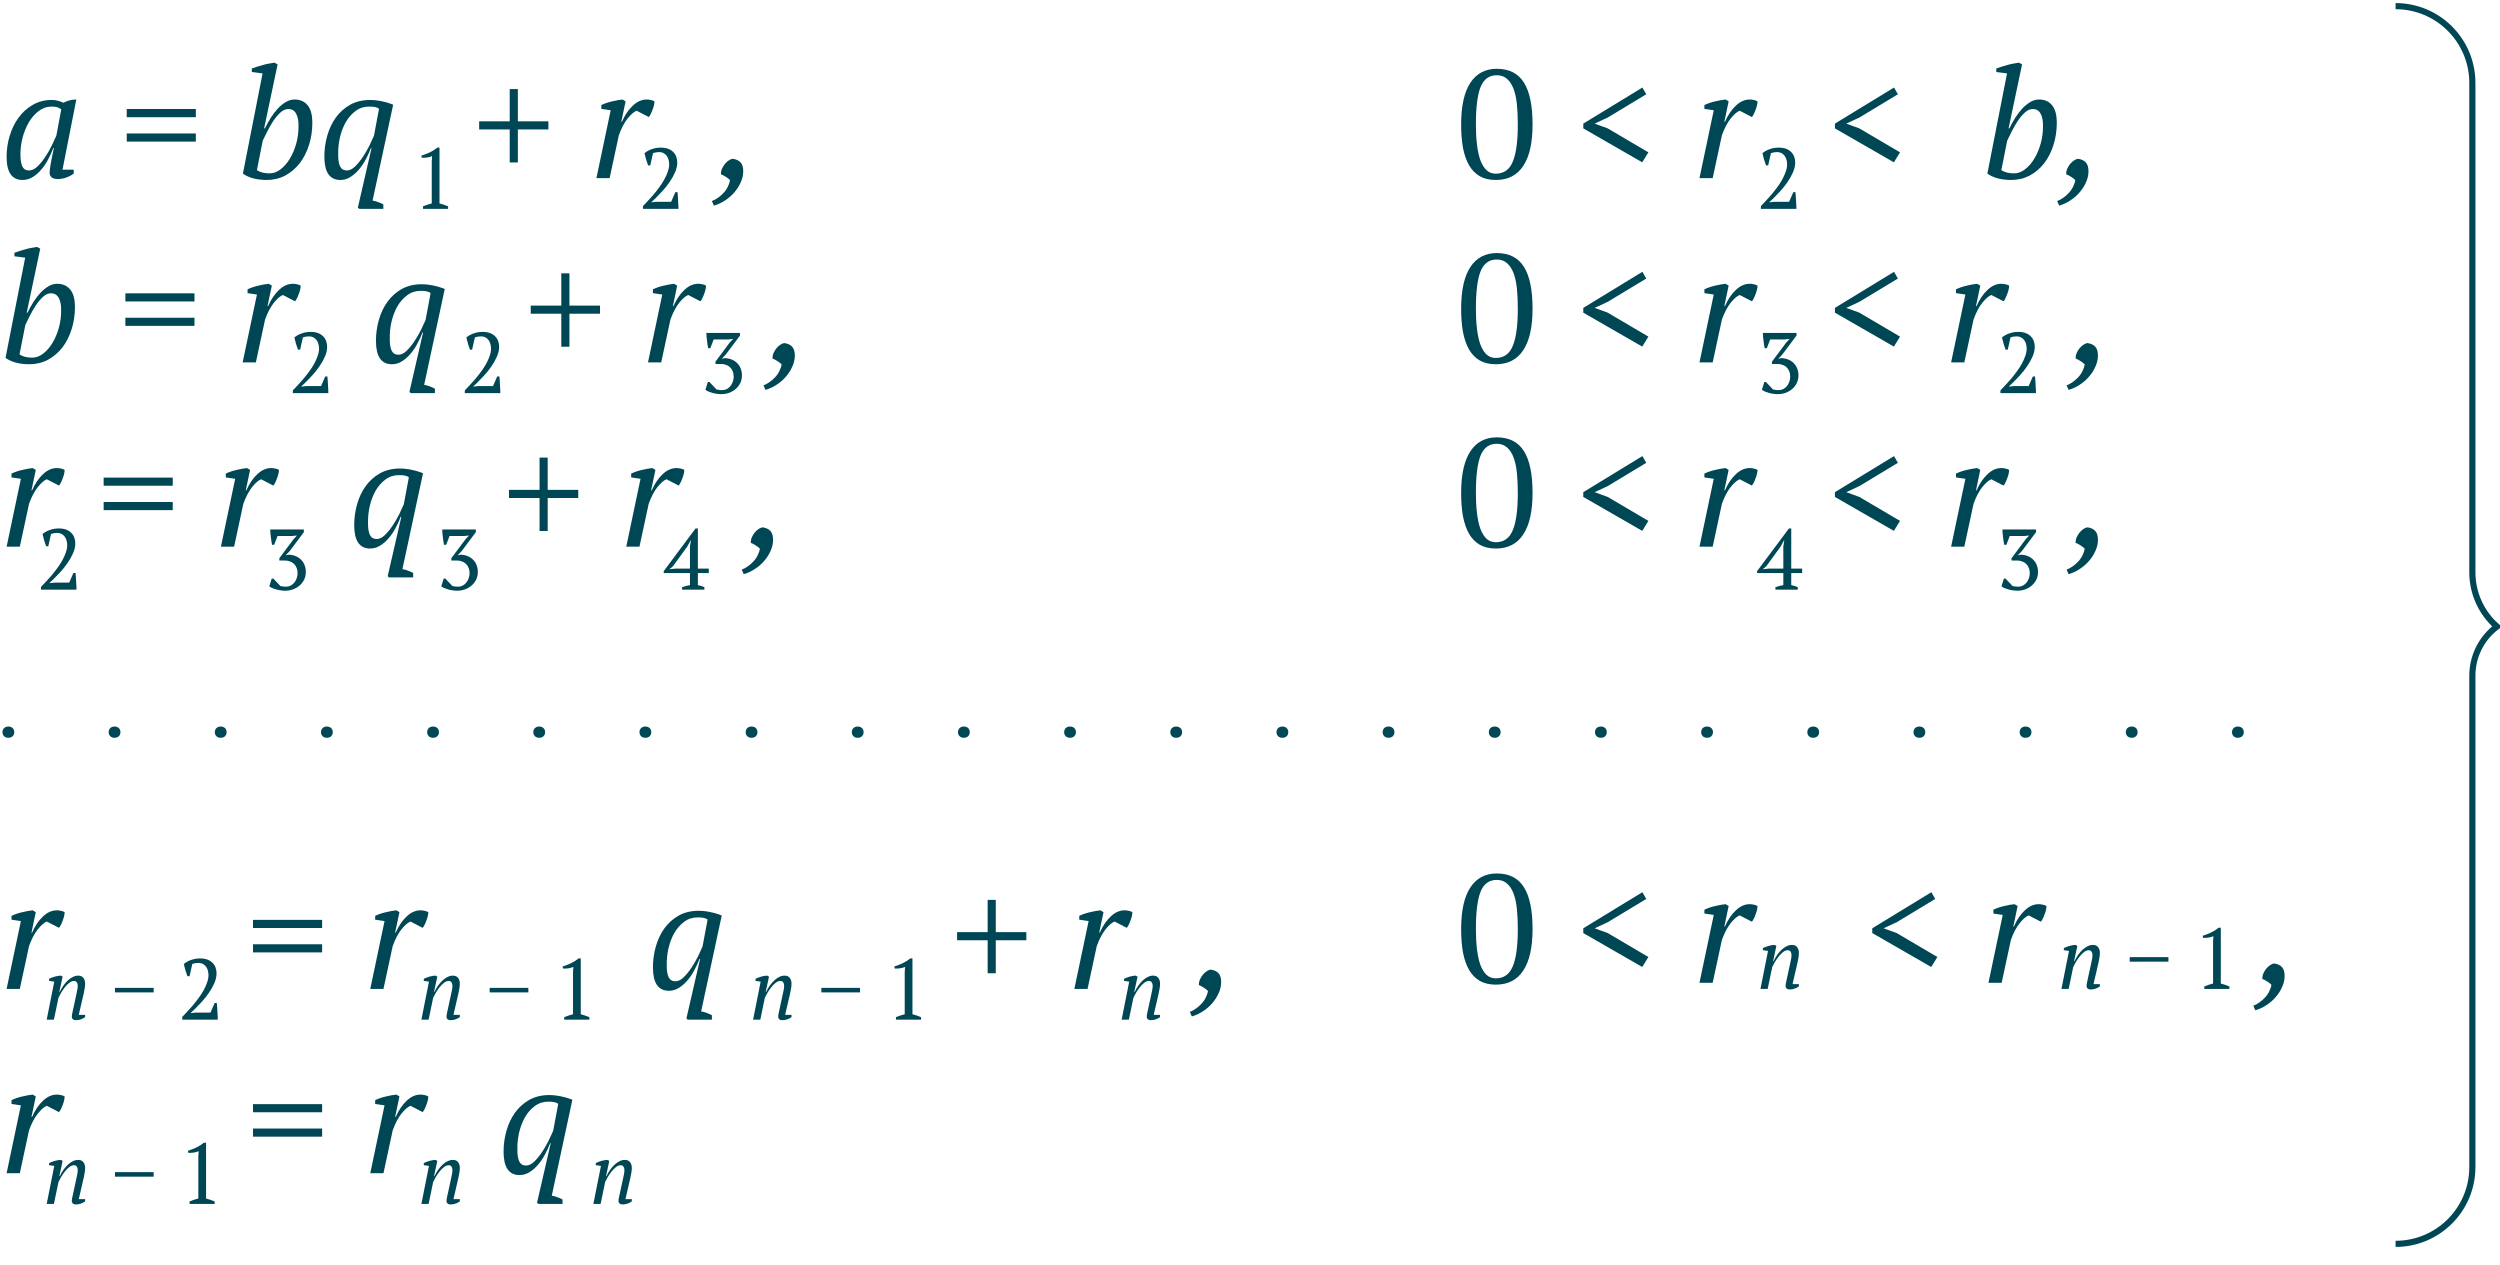 <?xml version="1.0" encoding="UTF-8"?> <svg xmlns="http://www.w3.org/2000/svg" width="407" height="206" viewBox="0 0 407 206" fill="none"> <path d="M4.725 27.75C5.175 27.75 5.625 27.542 6.075 27.125C6.525 26.692 6.95 26.175 7.35 25.575C7.75 24.975 8.108 24.35 8.425 23.7C8.742 23.05 8.992 22.508 9.175 22.075L9.975 17.8C9.742 17.633 9.517 17.517 9.3 17.45C9.083 17.383 8.783 17.35 8.4 17.35C7.633 17.35 6.933 17.592 6.3 18.075C5.683 18.542 5.15 19.15 4.7 19.9C4.267 20.65 3.925 21.483 3.675 22.4C3.442 23.317 3.325 24.217 3.325 25.1C3.325 25.95 3.425 26.608 3.625 27.075C3.842 27.525 4.208 27.75 4.725 27.75ZM8.675 24.1C8.458 24.7 8.183 25.308 7.85 25.925C7.533 26.542 7.158 27.1 6.725 27.6C6.308 28.1 5.842 28.508 5.325 28.825C4.808 29.142 4.258 29.3 3.675 29.3C1.942 29.3 1.075 28.042 1.075 25.525C1.075 24.358 1.242 23.225 1.575 22.125C1.908 21.008 2.392 20.017 3.025 19.15C3.658 18.283 4.425 17.592 5.325 17.075C6.242 16.542 7.275 16.275 8.425 16.275C8.842 16.275 9.175 16.317 9.425 16.4C9.675 16.467 9.975 16.575 10.325 16.725C10.992 16.375 11.692 16.2 12.425 16.2L10.175 27.625H12V28.25C11.667 28.517 11.267 28.733 10.8 28.9C10.333 29.067 9.875 29.15 9.425 29.15C8.942 29.15 8.592 29.05 8.375 28.85C8.175 28.633 8.075 28.408 8.075 28.175C8.075 27.875 8.133 27.383 8.25 26.7C8.367 26.017 8.542 25.15 8.775 24.1H8.675ZM20.633 17.75H31.883V19.075H20.633V17.75ZM20.633 21.725H31.883V23.05H20.633V21.725ZM42.748 11.95L40.998 11.725V11.15C41.264 11.05 41.556 10.95 41.873 10.85C42.189 10.75 42.506 10.658 42.822 10.575C43.156 10.475 43.481 10.4 43.797 10.35C44.114 10.283 44.406 10.233 44.672 10.2L45.197 10.475L42.998 20.9H43.123C43.422 20.3 43.748 19.717 44.097 19.15C44.464 18.583 44.847 18.083 45.248 17.65C45.664 17.217 46.097 16.867 46.547 16.6C46.998 16.333 47.472 16.2 47.972 16.2C48.856 16.2 49.556 16.508 50.072 17.125C50.589 17.742 50.847 18.7 50.847 20C50.847 21.283 50.664 22.492 50.297 23.625C49.947 24.742 49.447 25.725 48.797 26.575C48.148 27.408 47.364 28.075 46.447 28.575C45.531 29.058 44.514 29.3 43.398 29.3C42.581 29.3 41.814 29.2 41.097 29C40.398 28.783 39.881 28.533 39.547 28.25L42.748 11.95ZM46.922 17.75C46.489 17.75 46.064 17.942 45.648 18.325C45.231 18.708 44.839 19.175 44.472 19.725C44.123 20.258 43.797 20.825 43.498 21.425C43.214 22.008 42.972 22.5 42.773 22.9L41.822 27.7C42.072 27.867 42.381 28 42.748 28.1C43.131 28.183 43.506 28.225 43.873 28.225C44.523 28.225 45.131 28 45.697 27.55C46.281 27.1 46.789 26.508 47.222 25.775C47.656 25.042 47.998 24.217 48.248 23.3C48.498 22.367 48.614 21.425 48.597 20.475C48.614 19.675 48.489 19.025 48.222 18.525C47.956 18.008 47.523 17.75 46.922 17.75ZM60.657 32.65C61.207 32.75 61.79 32.958 62.407 33.275V34H58.482L58.257 33.8L60.482 24.125H60.382C60.165 24.708 59.89 25.308 59.557 25.925C59.24 26.542 58.865 27.1 58.432 27.6C58.015 28.1 57.548 28.508 57.032 28.825C56.532 29.142 55.99 29.3 55.407 29.3C53.673 29.3 52.807 28.033 52.807 25.5C52.807 24.317 52.965 23.175 53.282 22.075C53.598 20.958 54.065 19.975 54.682 19.125C55.315 18.258 56.09 17.567 57.007 17.05C57.94 16.533 59.023 16.275 60.257 16.275C60.623 16.275 60.99 16.3 61.357 16.35C61.74 16.4 62.098 16.467 62.432 16.55C62.765 16.617 63.065 16.7 63.332 16.8C63.615 16.883 63.84 16.967 64.007 17.05L60.657 32.65ZM56.457 27.75C56.907 27.75 57.348 27.542 57.782 27.125C58.232 26.692 58.657 26.175 59.057 25.575C59.457 24.975 59.815 24.358 60.132 23.725C60.448 23.075 60.698 22.533 60.882 22.1L61.707 17.7C61.523 17.567 61.307 17.475 61.057 17.425C60.807 17.375 60.49 17.35 60.107 17.35C59.257 17.35 58.515 17.592 57.882 18.075C57.248 18.542 56.715 19.15 56.282 19.9C55.865 20.65 55.548 21.483 55.332 22.4C55.132 23.317 55.04 24.217 55.057 25.1C55.04 25.95 55.14 26.608 55.357 27.075C55.573 27.525 55.94 27.75 56.457 27.75ZM78.006 19.75H82.981V14.5H84.306V19.75H89.281V21.075H84.306V26.45H82.981V21.075H78.006V19.75ZM103.646 18.025C103.212 18.192 102.721 18.617 102.171 19.3C101.637 19.967 101.162 20.875 100.746 22.025L99.246 29H97.096L99.421 17.95L97.895 17.725V17.1C98.462 16.833 99.054 16.633 99.671 16.5C100.287 16.35 100.846 16.25 101.346 16.2L101.846 16.5L101.146 19.825H101.246C101.729 18.725 102.321 17.85 103.021 17.2C103.721 16.533 104.471 16.2 105.271 16.2C105.487 16.2 105.704 16.225 105.921 16.275C106.137 16.308 106.346 16.383 106.546 16.5C106.546 16.65 106.521 16.85 106.471 17.1C106.421 17.333 106.346 17.575 106.246 17.825C106.162 18.075 106.062 18.317 105.946 18.55C105.846 18.767 105.737 18.933 105.621 19.05L103.646 18.025ZM115.897 32.725C116.247 32.608 116.589 32.425 116.922 32.175C117.255 31.942 117.555 31.675 117.822 31.375C118.105 31.075 118.33 30.742 118.497 30.375C118.68 30.025 118.797 29.675 118.847 29.325C118.68 29.142 118.447 28.958 118.147 28.775C117.864 28.592 117.605 28.458 117.372 28.375C117.355 28.058 117.414 27.75 117.547 27.45C117.68 27.15 117.847 26.883 118.047 26.65C118.247 26.417 118.455 26.233 118.672 26.1C118.905 25.95 119.114 25.867 119.297 25.85C119.864 25.933 120.289 26.133 120.572 26.45C120.855 26.767 120.997 27.242 120.997 27.875C120.997 28.508 120.855 29.125 120.572 29.725C120.305 30.325 119.947 30.875 119.497 31.375C119.064 31.875 118.555 32.308 117.972 32.675C117.405 33.042 116.822 33.308 116.222 33.475L115.897 32.725ZM4.1 41.95L2.35 41.725V41.15C2.617 41.05 2.908 40.95 3.225 40.85C3.542 40.75 3.858 40.658 4.175 40.575C4.508 40.475 4.833 40.4 5.15 40.35C5.467 40.283 5.758 40.233 6.025 40.2L6.55 40.475L4.35 50.9H4.475C4.775 50.3 5.1 49.717 5.45 49.15C5.817 48.583 6.2 48.083 6.6 47.65C7.017 47.217 7.45 46.867 7.9 46.6C8.35 46.333 8.825 46.2 9.325 46.2C10.208 46.2 10.908 46.508 11.425 47.125C11.942 47.742 12.2 48.7 12.2 50C12.2 51.283 12.017 52.492 11.65 53.625C11.3 54.742 10.8 55.725 10.15 56.575C9.5 57.408 8.717 58.075 7.8 58.575C6.883 59.058 5.867 59.3 4.75 59.3C3.933 59.3 3.167 59.2 2.45 59C1.75 58.783 1.233 58.533 0.9 58.25L4.1 41.95ZM8.275 47.75C7.842 47.75 7.417 47.942 7 48.325C6.583 48.708 6.192 49.175 5.825 49.725C5.475 50.258 5.15 50.825 4.85 51.425C4.567 52.008 4.325 52.5 4.125 52.9L3.175 57.7C3.425 57.867 3.733 58 4.1 58.1C4.483 58.183 4.858 58.225 5.225 58.225C5.875 58.225 6.483 58 7.05 57.55C7.633 57.1 8.142 56.508 8.575 55.775C9.008 55.042 9.35 54.217 9.6 53.3C9.85 52.367 9.967 51.425 9.95 50.475C9.967 49.675 9.842 49.025 9.575 48.525C9.308 48.008 8.875 47.75 8.275 47.75ZM20.413 47.75H31.663V49.075H20.413V47.75ZM20.413 51.725H31.663V53.05H20.413V51.725ZM46.053 48.025C45.619 48.192 45.128 48.617 44.578 49.3C44.044 49.967 43.569 50.875 43.153 52.025L41.653 59H39.503L41.828 47.95L40.303 47.725V47.1C40.869 46.833 41.461 46.633 42.078 46.5C42.694 46.35 43.253 46.25 43.753 46.2L44.253 46.5L43.553 49.825H43.653C44.136 48.725 44.728 47.85 45.428 47.2C46.128 46.533 46.878 46.2 47.678 46.2C47.894 46.2 48.111 46.225 48.328 46.275C48.544 46.308 48.753 46.383 48.953 46.5C48.953 46.65 48.928 46.85 48.878 47.1C48.828 47.333 48.753 47.575 48.653 47.825C48.569 48.075 48.469 48.317 48.353 48.55C48.253 48.767 48.144 48.933 48.028 49.05L46.053 48.025ZM69.055 62.65C69.605 62.75 70.188 62.958 70.805 63.275V64H66.88L66.655 63.8L68.88 54.125H68.78C68.563 54.708 68.288 55.308 67.955 55.925C67.638 56.542 67.263 57.1 66.83 57.6C66.413 58.1 65.947 58.508 65.43 58.825C64.93 59.142 64.388 59.3 63.805 59.3C62.072 59.3 61.205 58.033 61.205 55.5C61.205 54.317 61.363 53.175 61.68 52.075C61.997 50.958 62.463 49.975 63.08 49.125C63.713 48.258 64.488 47.567 65.405 47.05C66.338 46.533 67.422 46.275 68.655 46.275C69.022 46.275 69.388 46.3 69.755 46.35C70.138 46.4 70.497 46.467 70.83 46.55C71.163 46.617 71.463 46.7 71.73 46.8C72.013 46.883 72.238 46.967 72.405 47.05L69.055 62.65ZM64.855 57.75C65.305 57.75 65.747 57.542 66.18 57.125C66.63 56.692 67.055 56.175 67.455 55.575C67.855 54.975 68.213 54.358 68.53 53.725C68.847 53.075 69.097 52.533 69.28 52.1L70.105 47.7C69.922 47.567 69.705 47.475 69.455 47.425C69.205 47.375 68.888 47.35 68.505 47.35C67.655 47.35 66.913 47.592 66.28 48.075C65.647 48.542 65.113 49.15 64.68 49.9C64.263 50.65 63.947 51.483 63.73 52.4C63.53 53.317 63.438 54.217 63.455 55.1C63.438 55.95 63.538 56.608 63.755 57.075C63.972 57.525 64.338 57.75 64.855 57.75ZM86.404 49.75H91.379V44.5H92.704V49.75H97.68V51.075H92.704V56.45H91.379V51.075H86.404V49.75ZM112.044 48.025C111.611 48.192 111.119 48.617 110.569 49.3C110.036 49.967 109.561 50.875 109.144 52.025L107.644 59H105.494L107.819 47.95L106.294 47.725V47.1C106.861 46.833 107.452 46.633 108.069 46.5C108.686 46.35 109.244 46.25 109.744 46.2L110.244 46.5L109.544 49.825H109.644C110.127 48.725 110.719 47.85 111.419 47.2C112.119 46.533 112.869 46.2 113.669 46.2C113.886 46.2 114.102 46.225 114.319 46.275C114.536 46.308 114.744 46.383 114.944 46.5C114.944 46.65 114.919 46.85 114.869 47.1C114.819 47.333 114.744 47.575 114.644 47.825C114.561 48.075 114.461 48.317 114.344 48.55C114.244 48.767 114.136 48.933 114.019 49.05L112.044 48.025ZM124.295 62.725C124.645 62.608 124.987 62.425 125.32 62.175C125.654 61.942 125.954 61.675 126.22 61.375C126.504 61.075 126.729 60.742 126.895 60.375C127.079 60.025 127.195 59.675 127.245 59.325C127.079 59.142 126.845 58.958 126.545 58.775C126.262 58.592 126.004 58.458 125.77 58.375C125.754 58.058 125.812 57.75 125.945 57.45C126.079 57.15 126.245 56.883 126.445 56.65C126.645 56.417 126.854 56.233 127.07 56.1C127.304 55.95 127.512 55.867 127.695 55.85C128.262 55.933 128.687 56.133 128.97 56.45C129.254 56.767 129.395 57.242 129.395 57.875C129.395 58.508 129.254 59.125 128.97 59.725C128.704 60.325 128.345 60.875 127.895 61.375C127.462 61.875 126.954 62.308 126.37 62.675C125.804 63.042 125.22 63.308 124.62 63.475L124.295 62.725ZM7.625 78.025C7.192 78.192 6.7 78.617 6.15 79.3C5.617 79.967 5.142 80.875 4.725 82.025L3.225 89H1.075L3.4 77.95L1.875 77.725V77.1C2.442 76.833 3.033 76.633 3.65 76.5C4.267 76.35 4.825 76.25 5.325 76.2L5.825 76.5L5.125 79.825H5.225C5.708 78.725 6.3 77.85 7 77.2C7.7 76.533 8.45 76.2 9.25 76.2C9.467 76.2 9.683 76.225 9.9 76.275C10.117 76.308 10.325 76.383 10.525 76.5C10.525 76.65 10.5 76.85 10.45 77.1C10.4 77.333 10.325 77.575 10.225 77.825C10.142 78.075 10.042 78.317 9.925 78.55C9.825 78.767 9.717 78.933 9.6 79.05L7.625 78.025ZM16.873 77.75H28.123V79.075H16.873V77.75ZM16.873 81.725H28.123V83.05H16.873V81.725ZM42.513 78.025C42.079 78.192 41.588 78.617 41.038 79.3C40.504 79.967 40.029 80.875 39.613 82.025L38.113 89H35.963L38.288 77.95L36.763 77.725V77.1C37.329 76.833 37.921 76.633 38.538 76.5C39.154 76.35 39.713 76.25 40.213 76.2L40.713 76.5L40.013 79.825H40.113C40.596 78.725 41.188 77.85 41.888 77.2C42.588 76.533 43.338 76.2 44.138 76.2C44.354 76.2 44.571 76.225 44.788 76.275C45.004 76.308 45.213 76.383 45.413 76.5C45.413 76.65 45.388 76.85 45.338 77.1C45.288 77.333 45.213 77.575 45.113 77.825C45.029 78.075 44.929 78.317 44.813 78.55C44.713 78.767 44.604 78.933 44.488 79.05L42.513 78.025ZM65.515 92.65C66.065 92.75 66.648 92.958 67.265 93.275V94H63.34L63.115 93.8L65.34 84.125H65.24C65.023 84.708 64.748 85.308 64.415 85.925C64.098 86.542 63.723 87.1 63.29 87.6C62.873 88.1 62.407 88.508 61.89 88.825C61.39 89.142 60.848 89.3 60.265 89.3C58.532 89.3 57.665 88.033 57.665 85.5C57.665 84.317 57.823 83.175 58.14 82.075C58.457 80.958 58.923 79.975 59.54 79.125C60.173 78.258 60.948 77.567 61.865 77.05C62.798 76.533 63.882 76.275 65.115 76.275C65.482 76.275 65.848 76.3 66.215 76.35C66.598 76.4 66.957 76.467 67.29 76.55C67.623 76.617 67.923 76.7 68.19 76.8C68.473 76.883 68.698 76.967 68.865 77.05L65.515 92.65ZM61.315 87.75C61.765 87.75 62.207 87.542 62.64 87.125C63.09 86.692 63.515 86.175 63.915 85.575C64.315 84.975 64.673 84.358 64.99 83.725C65.307 83.075 65.557 82.533 65.74 82.1L66.565 77.7C66.382 77.567 66.165 77.475 65.915 77.425C65.665 77.375 65.348 77.35 64.965 77.35C64.115 77.35 63.373 77.592 62.74 78.075C62.107 78.542 61.573 79.15 61.14 79.9C60.723 80.65 60.407 81.483 60.19 82.4C59.99 83.317 59.898 84.217 59.915 85.1C59.898 85.95 59.998 86.608 60.215 87.075C60.432 87.525 60.798 87.75 61.315 87.75ZM82.865 79.75H87.84V74.5H89.165V79.75H94.139V81.075H89.165V86.45H87.84V81.075H82.865V79.75ZM108.504 78.025C108.071 78.192 107.579 78.617 107.029 79.3C106.496 79.967 106.021 80.875 105.604 82.025L104.104 89H101.954L104.279 77.95L102.754 77.725V77.1C103.321 76.833 103.912 76.633 104.529 76.5C105.146 76.35 105.704 76.25 106.204 76.2L106.704 76.5L106.004 79.825H106.104C106.587 78.725 107.179 77.85 107.879 77.2C108.579 76.533 109.329 76.2 110.129 76.2C110.346 76.2 110.562 76.225 110.779 76.275C110.996 76.308 111.204 76.383 111.404 76.5C111.404 76.65 111.379 76.85 111.329 77.1C111.279 77.333 111.204 77.575 111.104 77.825C111.021 78.075 110.921 78.317 110.804 78.55C110.704 78.767 110.596 78.933 110.479 79.05L108.504 78.025ZM120.755 92.725C121.105 92.608 121.447 92.425 121.78 92.175C122.114 91.942 122.414 91.675 122.68 91.375C122.964 91.075 123.189 90.742 123.355 90.375C123.539 90.025 123.655 89.675 123.705 89.325C123.539 89.142 123.305 88.958 123.005 88.775C122.722 88.592 122.464 88.458 122.23 88.375C122.214 88.058 122.272 87.75 122.405 87.45C122.539 87.15 122.705 86.883 122.905 86.65C123.105 86.417 123.314 86.233 123.53 86.1C123.764 85.95 123.972 85.867 124.155 85.85C124.722 85.933 125.147 86.133 125.43 86.45C125.714 86.767 125.855 87.242 125.855 87.875C125.855 88.508 125.714 89.125 125.43 89.725C125.164 90.325 124.805 90.875 124.355 91.375C123.922 91.875 123.414 92.308 122.83 92.675C122.264 93.042 121.68 93.308 121.08 93.475L120.755 92.725Z" fill="#004756"></path> <path d="M237.875 20.25C237.875 17.25 238.375 14.992 239.375 13.475C240.375 11.958 241.808 11.2 243.675 11.2C245.692 11.2 247.167 11.95 248.1 13.45C249.033 14.933 249.5 17.2 249.5 20.25C249.5 23.25 248.992 25.508 247.975 27.025C246.975 28.542 245.492 29.3 243.525 29.3C242.508 29.3 241.642 29.1 240.925 28.7C240.208 28.283 239.625 27.692 239.175 26.925C238.725 26.142 238.392 25.192 238.175 24.075C237.975 22.958 237.875 21.683 237.875 20.25ZM240.275 20.25C240.275 21.45 240.333 22.542 240.45 23.525C240.567 24.508 240.75 25.358 241 26.075C241.267 26.775 241.6 27.317 242 27.7C242.417 28.083 242.917 28.275 243.5 28.275C244.817 28.275 245.742 27.625 246.275 26.325C246.825 25.025 247.1 23 247.1 20.25C247.1 19.05 247.05 17.958 246.95 16.975C246.85 15.992 246.667 15.15 246.4 14.45C246.133 13.75 245.775 13.208 245.325 12.825C244.892 12.442 244.342 12.25 243.675 12.25C242.425 12.25 241.542 12.9 241.025 14.2C240.525 15.483 240.275 17.5 240.275 20.25ZM257.759 20.9V20.125L267.384 14.25L268.009 15.35L261.759 19.125L259.609 20.125L261.734 20.9L268.359 24.8L267.359 26.425L257.759 20.9ZM283.224 18.025C282.79 18.192 282.299 18.617 281.749 19.3C281.215 19.967 280.74 20.875 280.324 22.025L278.824 29H276.674L278.999 17.95L277.474 17.725V17.1C278.04 16.833 278.632 16.633 279.249 16.5C279.865 16.35 280.424 16.25 280.924 16.2L281.424 16.5L280.724 19.825H280.824C281.307 18.725 281.899 17.85 282.599 17.2C283.299 16.533 284.049 16.2 284.849 16.2C285.065 16.2 285.282 16.225 285.499 16.275C285.715 16.308 285.924 16.383 286.124 16.5C286.124 16.65 286.099 16.85 286.049 17.1C285.999 17.333 285.924 17.575 285.824 17.825C285.74 18.075 285.64 18.317 285.524 18.55C285.424 18.767 285.315 18.933 285.199 19.05L283.224 18.025ZM298.726 20.9V20.125L308.351 14.25L308.976 15.35L302.726 19.125L300.576 20.125L302.701 20.9L309.326 24.8L308.326 26.425L298.726 20.9ZM326.745 11.95L324.995 11.725V11.15C325.261 11.05 325.553 10.95 325.87 10.85C326.186 10.75 326.503 10.658 326.82 10.575C327.153 10.475 327.478 10.4 327.795 10.35C328.111 10.283 328.403 10.233 328.67 10.2L329.195 10.475L326.995 20.9H327.12C327.42 20.3 327.745 19.717 328.095 19.15C328.461 18.583 328.845 18.083 329.245 17.65C329.661 17.217 330.095 16.867 330.545 16.6C330.995 16.333 331.47 16.2 331.97 16.2C332.853 16.2 333.553 16.508 334.07 17.125C334.586 17.742 334.845 18.7 334.845 20C334.845 21.283 334.661 22.492 334.295 23.625C333.945 24.742 333.445 25.725 332.795 26.575C332.145 27.408 331.361 28.075 330.445 28.575C329.528 29.058 328.511 29.3 327.395 29.3C326.578 29.3 325.811 29.2 325.095 29C324.395 28.783 323.878 28.533 323.545 28.25L326.745 11.95ZM330.92 17.75C330.486 17.75 330.061 17.942 329.645 18.325C329.228 18.708 328.836 19.175 328.47 19.725C328.12 20.258 327.795 20.825 327.495 21.425C327.211 22.008 326.97 22.5 326.77 22.9L325.82 27.7C326.07 27.867 326.378 28 326.745 28.1C327.128 28.183 327.503 28.225 327.87 28.225C328.52 28.225 329.128 28 329.695 27.55C330.278 27.1 330.786 26.508 331.22 25.775C331.653 25.042 331.995 24.217 332.245 23.3C332.495 22.367 332.611 21.425 332.595 20.475C332.611 19.675 332.486 19.025 332.22 18.525C331.953 18.008 331.52 17.75 330.92 17.75ZM334.904 32.725C335.254 32.608 335.595 32.425 335.929 32.175C336.262 31.942 336.562 31.675 336.829 31.375C337.112 31.075 337.337 30.742 337.504 30.375C337.687 30.025 337.804 29.675 337.854 29.325C337.687 29.142 337.454 28.958 337.154 28.775C336.87 28.592 336.612 28.458 336.379 28.375C336.362 28.058 336.42 27.75 336.554 27.45C336.687 27.15 336.854 26.883 337.054 26.65C337.254 26.417 337.462 26.233 337.679 26.1C337.912 25.95 338.12 25.867 338.304 25.85C338.87 25.933 339.295 26.133 339.579 26.45C339.862 26.767 340.004 27.242 340.004 27.875C340.004 28.508 339.862 29.125 339.579 29.725C339.312 30.325 338.954 30.875 338.504 31.375C338.07 31.875 337.562 32.308 336.979 32.675C336.412 33.042 335.829 33.308 335.229 33.475L334.904 32.725ZM237.875 50.25C237.875 47.25 238.375 44.992 239.375 43.475C240.375 41.958 241.808 41.2 243.675 41.2C245.692 41.2 247.167 41.95 248.1 43.45C249.033 44.933 249.5 47.2 249.5 50.25C249.5 53.25 248.992 55.508 247.975 57.025C246.975 58.542 245.492 59.3 243.525 59.3C242.508 59.3 241.642 59.1 240.925 58.7C240.208 58.283 239.625 57.692 239.175 56.925C238.725 56.142 238.392 55.192 238.175 54.075C237.975 52.958 237.875 51.683 237.875 50.25ZM240.275 50.25C240.275 51.45 240.333 52.542 240.45 53.525C240.567 54.508 240.75 55.358 241 56.075C241.267 56.775 241.6 57.317 242 57.7C242.417 58.083 242.917 58.275 243.5 58.275C244.817 58.275 245.742 57.625 246.275 56.325C246.825 55.025 247.1 53 247.1 50.25C247.1 49.05 247.05 47.958 246.95 46.975C246.85 45.992 246.667 45.15 246.4 44.45C246.133 43.75 245.775 43.208 245.325 42.825C244.892 42.442 244.342 42.25 243.675 42.25C242.425 42.25 241.542 42.9 241.025 44.2C240.525 45.483 240.275 47.5 240.275 50.25ZM257.759 50.9V50.125L267.384 44.25L268.009 45.35L261.759 49.125L259.609 50.125L261.734 50.9L268.359 54.8L267.359 56.425L257.759 50.9ZM283.224 48.025C282.79 48.192 282.299 48.617 281.749 49.3C281.215 49.967 280.74 50.875 280.324 52.025L278.824 59H276.674L278.999 47.95L277.474 47.725V47.1C278.04 46.833 278.632 46.633 279.249 46.5C279.865 46.35 280.424 46.25 280.924 46.2L281.424 46.5L280.724 49.825H280.824C281.307 48.725 281.899 47.85 282.599 47.2C283.299 46.533 284.049 46.2 284.849 46.2C285.065 46.2 285.282 46.225 285.499 46.275C285.715 46.308 285.924 46.383 286.124 46.5C286.124 46.65 286.099 46.85 286.049 47.1C285.999 47.333 285.924 47.575 285.824 47.825C285.74 48.075 285.64 48.317 285.524 48.55C285.424 48.767 285.315 48.933 285.199 49.05L283.224 48.025ZM298.726 50.9V50.125L308.351 44.25L308.976 45.35L302.726 49.125L300.576 50.125L302.701 50.9L309.326 54.8L308.326 56.425L298.726 50.9ZM324.19 48.025C323.757 48.192 323.265 48.617 322.715 49.3C322.182 49.967 321.707 50.875 321.29 52.025L319.79 59H317.64L319.965 47.95L318.44 47.725V47.1C319.007 46.833 319.599 46.633 320.215 46.5C320.832 46.35 321.39 46.25 321.89 46.2L322.39 46.5L321.69 49.825H321.79C322.274 48.725 322.865 47.85 323.565 47.2C324.265 46.533 325.015 46.2 325.815 46.2C326.032 46.2 326.249 46.225 326.465 46.275C326.682 46.308 326.89 46.383 327.09 46.5C327.09 46.65 327.065 46.85 327.015 47.1C326.965 47.333 326.89 47.575 326.79 47.825C326.707 48.075 326.607 48.317 326.49 48.55C326.39 48.767 326.282 48.933 326.165 49.05L324.19 48.025ZM336.442 62.725C336.792 62.608 337.133 62.425 337.467 62.175C337.8 61.942 338.1 61.675 338.367 61.375C338.65 61.075 338.875 60.742 339.042 60.375C339.225 60.025 339.342 59.675 339.392 59.325C339.225 59.142 338.992 58.958 338.692 58.775C338.408 58.592 338.15 58.458 337.917 58.375C337.9 58.058 337.958 57.75 338.092 57.45C338.225 57.15 338.392 56.883 338.592 56.65C338.792 56.417 339 56.233 339.217 56.1C339.45 55.95 339.658 55.867 339.842 55.85C340.408 55.933 340.833 56.133 341.117 56.45C341.4 56.767 341.542 57.242 341.542 57.875C341.542 58.508 341.4 59.125 341.117 59.725C340.85 60.325 340.492 60.875 340.042 61.375C339.608 61.875 339.1 62.308 338.517 62.675C337.95 63.042 337.367 63.308 336.767 63.475L336.442 62.725ZM237.875 80.25C237.875 77.25 238.375 74.992 239.375 73.475C240.375 71.958 241.808 71.2 243.675 71.2C245.692 71.2 247.167 71.95 248.1 73.45C249.033 74.933 249.5 77.2 249.5 80.25C249.5 83.25 248.992 85.508 247.975 87.025C246.975 88.542 245.492 89.3 243.525 89.3C242.508 89.3 241.642 89.1 240.925 88.7C240.208 88.283 239.625 87.692 239.175 86.925C238.725 86.142 238.392 85.192 238.175 84.075C237.975 82.958 237.875 81.683 237.875 80.25ZM240.275 80.25C240.275 81.45 240.333 82.542 240.45 83.525C240.567 84.508 240.75 85.358 241 86.075C241.267 86.775 241.6 87.317 242 87.7C242.417 88.083 242.917 88.275 243.5 88.275C244.817 88.275 245.742 87.625 246.275 86.325C246.825 85.025 247.1 83 247.1 80.25C247.1 79.05 247.05 77.958 246.95 76.975C246.85 75.992 246.667 75.15 246.4 74.45C246.133 73.75 245.775 73.208 245.325 72.825C244.892 72.442 244.342 72.25 243.675 72.25C242.425 72.25 241.542 72.9 241.025 74.2C240.525 75.483 240.275 77.5 240.275 80.25ZM257.759 80.9V80.125L267.384 74.25L268.009 75.35L261.759 79.125L259.609 80.125L261.734 80.9L268.359 84.8L267.359 86.425L257.759 80.9ZM283.224 78.025C282.79 78.192 282.299 78.617 281.749 79.3C281.215 79.967 280.74 80.875 280.324 82.025L278.824 89H276.674L278.999 77.95L277.474 77.725V77.1C278.04 76.833 278.632 76.633 279.249 76.5C279.865 76.35 280.424 76.25 280.924 76.2L281.424 76.5L280.724 79.825H280.824C281.307 78.725 281.899 77.85 282.599 77.2C283.299 76.533 284.049 76.2 284.849 76.2C285.065 76.2 285.282 76.225 285.499 76.275C285.715 76.308 285.924 76.383 286.124 76.5C286.124 76.65 286.099 76.85 286.049 77.1C285.999 77.333 285.924 77.575 285.824 77.825C285.74 78.075 285.64 78.317 285.524 78.55C285.424 78.767 285.315 78.933 285.199 79.05L283.224 78.025ZM298.726 80.9V80.125L308.351 74.25L308.976 75.35L302.726 79.125L300.576 80.125L302.701 80.9L309.326 84.8L308.326 86.425L298.726 80.9ZM324.19 78.025C323.757 78.192 323.265 78.617 322.715 79.3C322.182 79.967 321.707 80.875 321.29 82.025L319.79 89H317.64L319.965 77.95L318.44 77.725V77.1C319.007 76.833 319.599 76.633 320.215 76.5C320.832 76.35 321.39 76.25 321.89 76.2L322.39 76.5L321.69 79.825H321.79C322.274 78.725 322.865 77.85 323.565 77.2C324.265 76.533 325.015 76.2 325.815 76.2C326.032 76.2 326.249 76.225 326.465 76.275C326.682 76.308 326.89 76.383 327.09 76.5C327.09 76.65 327.065 76.85 327.015 77.1C326.965 77.333 326.89 77.575 326.79 77.825C326.707 78.075 326.607 78.317 326.49 78.55C326.39 78.767 326.282 78.933 326.165 79.05L324.19 78.025ZM336.442 92.725C336.792 92.608 337.133 92.425 337.467 92.175C337.8 91.942 338.1 91.675 338.367 91.375C338.65 91.075 338.875 90.742 339.042 90.375C339.225 90.025 339.342 89.675 339.392 89.325C339.225 89.142 338.992 88.958 338.692 88.775C338.408 88.592 338.15 88.458 337.917 88.375C337.9 88.058 337.958 87.75 338.092 87.45C338.225 87.15 338.392 86.883 338.592 86.65C338.792 86.417 339 86.233 339.217 86.1C339.45 85.95 339.658 85.867 339.842 85.85C340.408 85.933 340.833 86.133 341.117 86.45C341.4 86.767 341.542 87.242 341.542 87.875C341.542 88.508 341.4 89.125 341.117 89.725C340.85 90.325 340.492 90.875 340.042 91.375C339.608 91.875 339.1 92.308 338.517 92.675C337.95 93.042 337.367 93.308 336.767 93.475L336.442 92.725Z" fill="#004756"></path> <path d="M237.875 151.25C237.875 148.25 238.375 145.992 239.375 144.475C240.375 142.958 241.808 142.2 243.675 142.2C245.692 142.2 247.167 142.95 248.1 144.45C249.033 145.933 249.5 148.2 249.5 151.25C249.5 154.25 248.992 156.508 247.975 158.025C246.975 159.542 245.492 160.3 243.525 160.3C242.508 160.3 241.642 160.1 240.925 159.7C240.208 159.283 239.625 158.692 239.175 157.925C238.725 157.142 238.392 156.192 238.175 155.075C237.975 153.958 237.875 152.683 237.875 151.25ZM240.275 151.25C240.275 152.45 240.333 153.542 240.45 154.525C240.567 155.508 240.75 156.358 241 157.075C241.267 157.775 241.6 158.317 242 158.7C242.417 159.083 242.917 159.275 243.5 159.275C244.817 159.275 245.742 158.625 246.275 157.325C246.825 156.025 247.1 154 247.1 151.25C247.1 150.05 247.05 148.958 246.95 147.975C246.85 146.992 246.667 146.15 246.4 145.45C246.133 144.75 245.775 144.208 245.325 143.825C244.892 143.442 244.342 143.25 243.675 143.25C242.425 143.25 241.542 143.9 241.025 145.2C240.525 146.483 240.275 148.5 240.275 151.25ZM257.759 151.9V151.125L267.384 145.25L268.009 146.35L261.759 150.125L259.609 151.125L261.734 151.9L268.359 155.8L267.359 157.425L257.759 151.9ZM283.224 149.025C282.79 149.192 282.299 149.617 281.749 150.3C281.215 150.967 280.74 151.875 280.324 153.025L278.824 160H276.674L278.999 148.95L277.474 148.725V148.1C278.04 147.833 278.632 147.633 279.249 147.5C279.865 147.35 280.424 147.25 280.924 147.2L281.424 147.5L280.724 150.825H280.824C281.307 149.725 281.899 148.85 282.599 148.2C283.299 147.533 284.049 147.2 284.849 147.2C285.065 147.2 285.282 147.225 285.499 147.275C285.715 147.308 285.924 147.383 286.124 147.5C286.124 147.65 286.099 147.85 286.049 148.1C285.999 148.333 285.924 148.575 285.824 148.825C285.74 149.075 285.64 149.317 285.524 149.55C285.424 149.767 285.315 149.933 285.199 150.05L283.224 149.025ZM304.805 151.9V151.125L314.43 145.25L315.055 146.35L308.805 150.125L306.655 151.125L308.78 151.9L315.405 155.8L314.405 157.425L304.805 151.9ZM330.27 149.025C329.836 149.192 329.345 149.617 328.795 150.3C328.261 150.967 327.786 151.875 327.37 153.025L325.87 160H323.72L326.045 148.95L324.52 148.725V148.1C325.086 147.833 325.678 147.633 326.295 147.5C326.911 147.35 327.47 147.25 327.97 147.2L328.47 147.5L327.77 150.825H327.87C328.353 149.725 328.945 148.85 329.645 148.2C330.345 147.533 331.095 147.2 331.895 147.2C332.111 147.2 332.328 147.225 332.545 147.275C332.761 147.308 332.97 147.383 333.17 147.5C333.17 147.65 333.145 147.85 333.095 148.1C333.045 148.333 332.97 148.575 332.87 148.825C332.786 149.075 332.686 149.317 332.57 149.55C332.47 149.767 332.361 149.933 332.245 150.05L330.27 149.025ZM366.837 163.725C367.187 163.608 367.529 163.425 367.862 163.175C368.196 162.942 368.496 162.675 368.762 162.375C369.046 162.075 369.271 161.742 369.437 161.375C369.621 161.025 369.737 160.675 369.787 160.325C369.621 160.142 369.387 159.958 369.087 159.775C368.804 159.592 368.546 159.458 368.312 159.375C368.296 159.058 368.354 158.75 368.487 158.45C368.621 158.15 368.787 157.883 368.987 157.65C369.187 157.417 369.396 157.233 369.612 157.1C369.846 156.95 370.054 156.867 370.237 156.85C370.804 156.933 371.229 157.133 371.512 157.45C371.796 157.767 371.937 158.242 371.937 158.875C371.937 159.508 371.796 160.125 371.512 160.725C371.246 161.325 370.887 161.875 370.437 162.375C370.004 162.875 369.496 163.308 368.912 163.675C368.346 164.042 367.762 164.308 367.162 164.475L366.837 163.725Z" fill="#004756"></path> <path d="M7.625 150.025C7.192 150.192 6.7 150.617 6.15 151.3C5.617 151.967 5.142 152.875 4.725 154.025L3.225 161H1.075L3.4 149.95L1.875 149.725V149.1C2.442 148.833 3.033 148.633 3.65 148.5C4.267 148.35 4.825 148.25 5.325 148.2L5.825 148.5L5.125 151.825H5.225C5.708 150.725 6.3 149.85 7 149.2C7.7 148.533 8.45 148.2 9.25 148.2C9.467 148.2 9.683 148.225 9.9 148.275C10.117 148.308 10.325 148.383 10.525 148.5C10.525 148.65 10.5 148.85 10.45 149.1C10.4 149.333 10.325 149.575 10.225 149.825C10.142 150.075 10.042 150.317 9.925 150.55C9.825 150.767 9.717 150.933 9.6 151.05L7.625 150.025ZM41.19 149.75H52.44V151.075H41.19V149.75ZM41.19 153.725H52.44V155.05H41.19V153.725ZM66.829 150.025C66.396 150.192 65.904 150.617 65.354 151.3C64.821 151.967 64.346 152.875 63.929 154.025L62.429 161H60.279L62.604 149.95L61.079 149.725V149.1C61.646 148.833 62.237 148.633 62.854 148.5C63.471 148.35 64.029 148.25 64.529 148.2L65.029 148.5L64.329 151.825H64.429C64.912 150.725 65.504 149.85 66.204 149.2C66.904 148.533 67.654 148.2 68.454 148.2C68.671 148.2 68.887 148.225 69.104 148.275C69.321 148.308 69.529 148.383 69.729 148.5C69.729 148.65 69.704 148.85 69.654 149.1C69.604 149.333 69.529 149.575 69.429 149.825C69.346 150.075 69.246 150.317 69.129 150.55C69.029 150.767 68.921 150.933 68.804 151.05L66.829 150.025ZM114.148 164.65C114.698 164.75 115.281 164.958 115.898 165.275V166H111.973L111.748 165.8L113.973 156.125H113.873C113.656 156.708 113.381 157.308 113.048 157.925C112.731 158.542 112.356 159.1 111.923 159.6C111.506 160.1 111.04 160.508 110.523 160.825C110.023 161.142 109.481 161.3 108.898 161.3C107.165 161.3 106.298 160.033 106.298 157.5C106.298 156.317 106.456 155.175 106.773 154.075C107.09 152.958 107.556 151.975 108.173 151.125C108.806 150.258 109.581 149.567 110.498 149.05C111.431 148.533 112.515 148.275 113.748 148.275C114.115 148.275 114.481 148.3 114.848 148.35C115.231 148.4 115.59 148.467 115.923 148.55C116.256 148.617 116.556 148.7 116.823 148.8C117.106 148.883 117.331 148.967 117.498 149.05L114.148 164.65ZM109.948 159.75C110.398 159.75 110.84 159.542 111.273 159.125C111.723 158.692 112.148 158.175 112.548 157.575C112.948 156.975 113.306 156.358 113.623 155.725C113.94 155.075 114.19 154.533 114.373 154.1L115.198 149.7C115.015 149.567 114.798 149.475 114.548 149.425C114.298 149.375 113.981 149.35 113.598 149.35C112.748 149.35 112.006 149.592 111.373 150.075C110.74 150.542 110.206 151.15 109.773 151.9C109.356 152.65 109.04 153.483 108.823 154.4C108.623 155.317 108.531 156.217 108.548 157.1C108.531 157.95 108.631 158.608 108.848 159.075C109.065 159.525 109.431 159.75 109.948 159.75ZM155.814 151.75H160.789V146.5H162.114V151.75H167.089V153.075H162.114V158.45H160.789V153.075H155.814V151.75ZM181.453 150.025C181.02 150.192 180.528 150.617 179.978 151.3C179.445 151.967 178.97 152.875 178.553 154.025L177.053 161H174.903L177.228 149.95L175.703 149.725V149.1C176.27 148.833 176.861 148.633 177.478 148.5C178.095 148.35 178.653 148.25 179.153 148.2L179.653 148.5L178.953 151.825H179.053C179.536 150.725 180.128 149.85 180.828 149.2C181.528 148.533 182.278 148.2 183.078 148.2C183.295 148.2 183.511 148.225 183.728 148.275C183.945 148.308 184.153 148.383 184.353 148.5C184.353 148.65 184.328 148.85 184.278 149.1C184.228 149.333 184.153 149.575 184.053 149.825C183.97 150.075 183.87 150.317 183.753 150.55C183.653 150.767 183.545 150.933 183.428 151.05L181.453 150.025ZM193.704 164.725C194.054 164.608 194.396 164.425 194.729 164.175C195.063 163.942 195.363 163.675 195.629 163.375C195.913 163.075 196.138 162.742 196.304 162.375C196.488 162.025 196.604 161.675 196.654 161.325C196.488 161.142 196.254 160.958 195.954 160.775C195.671 160.592 195.413 160.458 195.179 160.375C195.163 160.058 195.221 159.75 195.354 159.45C195.488 159.15 195.654 158.883 195.854 158.65C196.054 158.417 196.263 158.233 196.479 158.1C196.713 157.95 196.921 157.867 197.104 157.85C197.671 157.933 198.096 158.133 198.379 158.45C198.663 158.767 198.804 159.242 198.804 159.875C198.804 160.508 198.663 161.125 198.379 161.725C198.113 162.325 197.754 162.875 197.304 163.375C196.871 163.875 196.363 164.308 195.779 164.675C195.213 165.042 194.629 165.308 194.029 165.475L193.704 164.725ZM7.625 180.025C7.192 180.192 6.7 180.617 6.15 181.3C5.617 181.967 5.142 182.875 4.725 184.025L3.225 191H1.075L3.4 179.95L1.875 179.725V179.1C2.442 178.833 3.033 178.633 3.65 178.5C4.267 178.35 4.825 178.25 5.325 178.2L5.825 178.5L5.125 181.825H5.225C5.708 180.725 6.3 179.85 7 179.2C7.7 178.533 8.45 178.2 9.25 178.2C9.467 178.2 9.683 178.225 9.9 178.275C10.117 178.308 10.325 178.383 10.525 178.5C10.525 178.65 10.5 178.85 10.45 179.1C10.4 179.333 10.325 179.575 10.225 179.825C10.142 180.075 10.042 180.317 9.925 180.55C9.825 180.767 9.717 180.933 9.6 181.05L7.625 180.025ZM41.19 179.75H52.44V181.075H41.19V179.75ZM41.19 183.725H52.44V185.05H41.19V183.725ZM66.829 180.025C66.396 180.192 65.904 180.617 65.354 181.3C64.821 181.967 64.346 182.875 63.929 184.025L62.429 191H60.279L62.604 179.95L61.079 179.725V179.1C61.646 178.833 62.237 178.633 62.854 178.5C63.471 178.35 64.029 178.25 64.529 178.2L65.029 178.5L64.329 181.825H64.429C64.912 180.725 65.504 179.85 66.204 179.2C66.904 178.533 67.654 178.2 68.454 178.2C68.671 178.2 68.887 178.225 69.104 178.275C69.321 178.308 69.529 178.383 69.729 178.5C69.729 178.65 69.704 178.85 69.654 179.1C69.604 179.333 69.529 179.575 69.429 179.825C69.346 180.075 69.246 180.317 69.129 180.55C69.029 180.767 68.921 180.933 68.804 181.05L66.829 180.025ZM89.831 194.65C90.381 194.75 90.965 194.958 91.581 195.275V196H87.656L87.431 195.8L89.656 186.125H89.556C89.34 186.708 89.065 187.308 88.731 187.925C88.415 188.542 88.04 189.1 87.606 189.6C87.19 190.1 86.723 190.508 86.206 190.825C85.706 191.142 85.165 191.3 84.581 191.3C82.848 191.3 81.981 190.033 81.981 187.5C81.981 186.317 82.14 185.175 82.456 184.075C82.773 182.958 83.24 181.975 83.856 181.125C84.49 180.258 85.265 179.567 86.181 179.05C87.115 178.533 88.198 178.275 89.431 178.275C89.798 178.275 90.165 178.3 90.531 178.35C90.915 178.4 91.273 178.467 91.606 178.55C91.94 178.617 92.24 178.7 92.506 178.8C92.79 178.883 93.015 178.967 93.181 179.05L89.831 194.65ZM85.631 189.75C86.081 189.75 86.523 189.542 86.956 189.125C87.406 188.692 87.831 188.175 88.231 187.575C88.631 186.975 88.99 186.358 89.306 185.725C89.623 185.075 89.873 184.533 90.056 184.1L90.881 179.7C90.698 179.567 90.481 179.475 90.231 179.425C89.981 179.375 89.665 179.35 89.281 179.35C88.431 179.35 87.69 179.592 87.056 180.075C86.423 180.542 85.89 181.15 85.456 181.9C85.04 182.65 84.723 183.483 84.506 184.4C84.306 185.317 84.215 186.217 84.231 187.1C84.215 187.95 84.315 188.608 84.531 189.075C84.748 189.525 85.115 189.75 85.631 189.75Z" fill="#004756"></path> <path d="M72.95 34H68.862V33.594C69.095 33.491 69.329 33.403 69.562 33.328C69.805 33.244 70.047 33.174 70.29 33.118V26.244L70.346 25.418C70.085 25.521 69.814 25.595 69.534 25.642C69.254 25.679 68.965 25.693 68.666 25.684L68.596 25.348C69.025 25.208 69.469 25.035 69.926 24.83C70.383 24.615 70.808 24.349 71.2 24.032H71.55V33.118C71.783 33.174 72.017 33.244 72.25 33.328C72.483 33.403 72.717 33.491 72.95 33.594V34Z" fill="#004756"></path> <path d="M12.404 162.01C12.469 161.721 12.525 161.455 12.572 161.212C12.628 160.96 12.656 160.713 12.656 160.47C12.656 160.255 12.605 160.073 12.502 159.924C12.409 159.775 12.255 159.7 12.04 159.7C11.788 159.7 11.531 159.803 11.27 160.008C11.009 160.213 10.766 160.461 10.542 160.75C10.318 161.039 10.113 161.343 9.926 161.66C9.749 161.968 9.613 162.225 9.52 162.43L8.778 166H7.602L8.834 159.812L7.98 159.686L8.008 159.336C8.139 159.271 8.283 159.21 8.442 159.154C8.61 159.089 8.778 159.033 8.946 158.986C9.123 158.939 9.291 158.902 9.45 158.874C9.618 158.846 9.772 158.832 9.912 158.832L10.192 159L9.66 161.478H9.73C9.907 161.105 10.108 160.759 10.332 160.442C10.565 160.115 10.808 159.835 11.06 159.602C11.321 159.359 11.592 159.173 11.872 159.042C12.152 158.902 12.437 158.832 12.726 158.832C13.118 158.832 13.403 158.958 13.58 159.21C13.767 159.453 13.86 159.761 13.86 160.134C13.86 160.339 13.837 160.596 13.79 160.904C13.743 161.212 13.687 161.501 13.622 161.772L12.824 165.216H13.86V165.58C13.673 165.729 13.445 165.851 13.174 165.944C12.913 166.037 12.656 166.084 12.404 166.084C12.133 166.084 11.947 166.028 11.844 165.916C11.741 165.804 11.69 165.683 11.69 165.552C11.69 165.375 11.713 165.183 11.76 164.978C11.807 164.763 11.853 164.549 11.9 164.334L12.404 162.01ZM18.717 160.82H25.017V161.562H18.717V160.82ZM30.86 158.93H30.51C30.407 158.659 30.3 158.342 30.188 157.978C30.085 157.614 29.997 157.269 29.922 156.942C30.249 156.662 30.641 156.443 31.098 156.284C31.555 156.116 32.05 156.032 32.582 156.032C33.049 156.032 33.45 156.097 33.786 156.228C34.122 156.359 34.397 156.536 34.612 156.76C34.836 156.984 34.999 157.245 35.102 157.544C35.205 157.833 35.256 158.137 35.256 158.454C35.256 158.977 35.135 159.513 34.892 160.064C34.649 160.615 34.346 161.151 33.982 161.674C33.627 162.187 33.24 162.673 32.82 163.13C32.4 163.587 32.013 163.989 31.658 164.334L31.07 164.88V164.936L31.854 164.852H34.262L34.948 163.284H35.298C35.317 163.489 35.335 163.713 35.354 163.956C35.373 164.199 35.387 164.446 35.396 164.698C35.415 164.941 35.429 165.179 35.438 165.412C35.447 165.636 35.452 165.832 35.452 166H29.67V165.552C29.875 165.337 30.123 165.076 30.412 164.768C30.711 164.46 31.019 164.119 31.336 163.746C31.653 163.373 31.966 162.976 32.274 162.556C32.591 162.136 32.871 161.711 33.114 161.282C33.357 160.843 33.553 160.409 33.702 159.98C33.861 159.551 33.94 159.14 33.94 158.748C33.94 158.477 33.903 158.221 33.828 157.978C33.763 157.735 33.66 157.525 33.52 157.348C33.38 157.161 33.207 157.017 33.002 156.914C32.806 156.811 32.577 156.76 32.316 156.76C32.12 156.76 31.947 156.774 31.798 156.802C31.649 156.83 31.485 156.872 31.308 156.928L30.86 158.93Z" fill="#004756"></path> <path d="M12.404 192.01C12.469 191.721 12.525 191.455 12.572 191.212C12.628 190.96 12.656 190.713 12.656 190.47C12.656 190.255 12.605 190.073 12.502 189.924C12.409 189.775 12.255 189.7 12.04 189.7C11.788 189.7 11.531 189.803 11.27 190.008C11.009 190.213 10.766 190.461 10.542 190.75C10.318 191.039 10.113 191.343 9.926 191.66C9.749 191.968 9.613 192.225 9.52 192.43L8.778 196H7.602L8.834 189.812L7.98 189.686L8.008 189.336C8.139 189.271 8.283 189.21 8.442 189.154C8.61 189.089 8.778 189.033 8.946 188.986C9.123 188.939 9.291 188.902 9.45 188.874C9.618 188.846 9.772 188.832 9.912 188.832L10.192 189L9.66 191.478H9.73C9.907 191.105 10.108 190.759 10.332 190.442C10.565 190.115 10.808 189.835 11.06 189.602C11.321 189.359 11.592 189.173 11.872 189.042C12.152 188.902 12.437 188.832 12.726 188.832C13.118 188.832 13.403 188.958 13.58 189.21C13.767 189.453 13.86 189.761 13.86 190.134C13.86 190.339 13.837 190.596 13.79 190.904C13.743 191.212 13.687 191.501 13.622 191.772L12.824 195.216H13.86V195.58C13.673 195.729 13.445 195.851 13.174 195.944C12.913 196.037 12.656 196.084 12.404 196.084C12.133 196.084 11.947 196.028 11.844 195.916C11.741 195.804 11.69 195.683 11.69 195.552C11.69 195.375 11.713 195.183 11.76 194.978C11.807 194.763 11.853 194.549 11.9 194.334L12.404 192.01ZM18.717 190.82H25.017V191.562H18.717V190.82ZM34.948 196H30.86V195.594C31.093 195.491 31.327 195.403 31.56 195.328C31.803 195.244 32.045 195.174 32.288 195.118V188.244L32.344 187.418C32.083 187.521 31.812 187.595 31.532 187.642C31.252 187.679 30.963 187.693 30.664 187.684L30.594 187.348C31.023 187.208 31.467 187.035 31.924 186.83C32.381 186.615 32.806 186.349 33.198 186.032H33.548V195.118C33.781 195.174 34.015 195.244 34.248 195.328C34.481 195.403 34.715 195.491 34.948 195.594V196Z" fill="#004756"></path> <path d="M73.404 162.01C73.469 161.721 73.525 161.455 73.572 161.212C73.628 160.96 73.656 160.713 73.656 160.47C73.656 160.255 73.605 160.073 73.502 159.924C73.409 159.775 73.255 159.7 73.04 159.7C72.788 159.7 72.531 159.803 72.27 160.008C72.009 160.213 71.766 160.461 71.542 160.75C71.318 161.039 71.113 161.343 70.926 161.66C70.749 161.968 70.613 162.225 70.52 162.43L69.778 166H68.602L69.834 159.812L68.98 159.686L69.008 159.336C69.139 159.271 69.283 159.21 69.442 159.154C69.61 159.089 69.778 159.033 69.946 158.986C70.123 158.939 70.291 158.902 70.45 158.874C70.618 158.846 70.772 158.832 70.912 158.832L71.192 159L70.66 161.478H70.73C70.907 161.105 71.108 160.759 71.332 160.442C71.565 160.115 71.808 159.835 72.06 159.602C72.321 159.359 72.592 159.173 72.872 159.042C73.152 158.902 73.437 158.832 73.726 158.832C74.118 158.832 74.403 158.958 74.58 159.21C74.767 159.453 74.86 159.761 74.86 160.134C74.86 160.339 74.837 160.596 74.79 160.904C74.743 161.212 74.687 161.501 74.622 161.772L73.824 165.216H74.86V165.58C74.673 165.729 74.445 165.851 74.174 165.944C73.913 166.037 73.656 166.084 73.404 166.084C73.133 166.084 72.947 166.028 72.844 165.916C72.741 165.804 72.69 165.683 72.69 165.552C72.69 165.375 72.713 165.183 72.76 164.978C72.807 164.763 72.853 164.549 72.9 164.334L73.404 162.01ZM79.717 160.82H86.017V161.562H79.717V160.82ZM95.948 166H91.86V165.594C92.093 165.491 92.327 165.403 92.56 165.328C92.803 165.244 93.045 165.174 93.288 165.118V158.244L93.344 157.418C93.083 157.521 92.812 157.595 92.532 157.642C92.252 157.679 91.963 157.693 91.664 157.684L91.594 157.348C92.023 157.208 92.467 157.035 92.924 156.83C93.381 156.615 93.806 156.349 94.198 156.032H94.548V165.118C94.781 165.174 95.015 165.244 95.248 165.328C95.481 165.403 95.715 165.491 95.948 165.594V166Z" fill="#004756"></path> <path d="M127.404 162.01C127.469 161.721 127.525 161.455 127.572 161.212C127.628 160.96 127.656 160.713 127.656 160.47C127.656 160.255 127.605 160.073 127.502 159.924C127.409 159.775 127.255 159.7 127.04 159.7C126.788 159.7 126.531 159.803 126.27 160.008C126.009 160.213 125.766 160.461 125.542 160.75C125.318 161.039 125.113 161.343 124.926 161.66C124.749 161.968 124.613 162.225 124.52 162.43L123.778 166H122.602L123.834 159.812L122.98 159.686L123.008 159.336C123.139 159.271 123.283 159.21 123.442 159.154C123.61 159.089 123.778 159.033 123.946 158.986C124.123 158.939 124.291 158.902 124.45 158.874C124.618 158.846 124.772 158.832 124.912 158.832L125.192 159L124.66 161.478H124.73C124.907 161.105 125.108 160.759 125.332 160.442C125.565 160.115 125.808 159.835 126.06 159.602C126.321 159.359 126.592 159.173 126.872 159.042C127.152 158.902 127.437 158.832 127.726 158.832C128.118 158.832 128.403 158.958 128.58 159.21C128.767 159.453 128.86 159.761 128.86 160.134C128.86 160.339 128.837 160.596 128.79 160.904C128.743 161.212 128.687 161.501 128.622 161.772L127.824 165.216H128.86V165.58C128.673 165.729 128.445 165.851 128.174 165.944C127.913 166.037 127.656 166.084 127.404 166.084C127.133 166.084 126.947 166.028 126.844 165.916C126.741 165.804 126.69 165.683 126.69 165.552C126.69 165.375 126.713 165.183 126.76 164.978C126.807 164.763 126.853 164.549 126.9 164.334L127.404 162.01ZM133.717 160.82H140.017V161.562H133.717V160.82ZM149.948 166H145.86V165.594C146.093 165.491 146.327 165.403 146.56 165.328C146.803 165.244 147.045 165.174 147.288 165.118V158.244L147.344 157.418C147.083 157.521 146.812 157.595 146.532 157.642C146.252 157.679 145.963 157.693 145.664 157.684L145.594 157.348C146.023 157.208 146.467 157.035 146.924 156.83C147.381 156.615 147.806 156.349 148.198 156.032H148.548V165.118C148.781 165.174 149.015 165.244 149.248 165.328C149.481 165.403 149.715 165.491 149.948 165.594V166Z" fill="#004756"></path> <path d="M340.404 157.01C340.469 156.721 340.525 156.455 340.572 156.212C340.628 155.96 340.656 155.713 340.656 155.47C340.656 155.255 340.605 155.073 340.502 154.924C340.409 154.775 340.255 154.7 340.04 154.7C339.788 154.7 339.531 154.803 339.27 155.008C339.009 155.213 338.766 155.461 338.542 155.75C338.318 156.039 338.113 156.343 337.926 156.66C337.749 156.968 337.613 157.225 337.52 157.43L336.778 161H335.602L336.834 154.812L335.98 154.686L336.008 154.336C336.139 154.271 336.283 154.21 336.442 154.154C336.61 154.089 336.778 154.033 336.946 153.986C337.123 153.939 337.291 153.902 337.45 153.874C337.618 153.846 337.772 153.832 337.912 153.832L338.192 154L337.66 156.478H337.73C337.907 156.105 338.108 155.759 338.332 155.442C338.565 155.115 338.808 154.835 339.06 154.602C339.321 154.359 339.592 154.173 339.872 154.042C340.152 153.902 340.437 153.832 340.726 153.832C341.118 153.832 341.403 153.958 341.58 154.21C341.767 154.453 341.86 154.761 341.86 155.134C341.86 155.339 341.837 155.596 341.79 155.904C341.743 156.212 341.687 156.501 341.622 156.772L340.824 160.216H341.86V160.58C341.673 160.729 341.445 160.851 341.174 160.944C340.913 161.037 340.656 161.084 340.404 161.084C340.133 161.084 339.947 161.028 339.844 160.916C339.741 160.804 339.69 160.683 339.69 160.552C339.69 160.375 339.713 160.183 339.76 159.978C339.807 159.763 339.853 159.549 339.9 159.334L340.404 157.01ZM346.717 155.82H353.017V156.562H346.717V155.82ZM362.948 161H358.86V160.594C359.093 160.491 359.327 160.403 359.56 160.328C359.803 160.244 360.045 160.174 360.288 160.118V153.244L360.344 152.418C360.083 152.521 359.812 152.595 359.532 152.642C359.252 152.679 358.963 152.693 358.664 152.684L358.594 152.348C359.023 152.208 359.467 152.035 359.924 151.83C360.381 151.615 360.806 151.349 361.198 151.032H361.548V160.118C361.781 160.174 362.015 160.244 362.248 160.328C362.481 160.403 362.715 160.491 362.948 160.594V161Z" fill="#004756"></path> <path d="M48.862 56.93H48.512C48.409 56.659 48.302 56.342 48.19 55.978C48.087 55.614 47.999 55.269 47.924 54.942C48.251 54.662 48.643 54.443 49.1 54.284C49.557 54.116 50.052 54.032 50.584 54.032C51.051 54.032 51.452 54.097 51.788 54.228C52.124 54.359 52.399 54.536 52.614 54.76C52.838 54.984 53.001 55.245 53.104 55.544C53.207 55.833 53.258 56.137 53.258 56.454C53.258 56.977 53.137 57.513 52.894 58.064C52.651 58.615 52.348 59.151 51.984 59.674C51.629 60.187 51.242 60.673 50.822 61.13C50.402 61.587 50.015 61.989 49.66 62.334L49.072 62.88V62.936L49.856 62.852H52.264L52.95 61.284H53.3C53.319 61.489 53.337 61.713 53.356 61.956C53.375 62.199 53.389 62.446 53.398 62.698C53.417 62.941 53.431 63.179 53.44 63.412C53.449 63.636 53.454 63.832 53.454 64H47.672V63.552C47.877 63.337 48.125 63.076 48.414 62.768C48.713 62.46 49.021 62.119 49.338 61.746C49.655 61.373 49.968 60.976 50.276 60.556C50.593 60.136 50.873 59.711 51.116 59.282C51.359 58.843 51.555 58.409 51.704 57.98C51.863 57.551 51.942 57.14 51.942 56.748C51.942 56.477 51.905 56.221 51.83 55.978C51.765 55.735 51.662 55.525 51.522 55.348C51.382 55.161 51.209 55.017 51.004 54.914C50.808 54.811 50.579 54.76 50.318 54.76C50.122 54.76 49.949 54.774 49.8 54.802C49.651 54.83 49.487 54.872 49.31 54.928L48.862 56.93Z" fill="#004756"></path> <path d="M7.862 88.93H7.512C7.409 88.659 7.302 88.342 7.19 87.978C7.087 87.614 6.999 87.269 6.924 86.942C7.251 86.662 7.643 86.443 8.1 86.284C8.557 86.116 9.052 86.032 9.584 86.032C10.051 86.032 10.452 86.097 10.788 86.228C11.124 86.359 11.399 86.536 11.614 86.76C11.838 86.984 12.001 87.245 12.104 87.544C12.207 87.833 12.258 88.137 12.258 88.454C12.258 88.977 12.137 89.513 11.894 90.064C11.651 90.615 11.348 91.151 10.984 91.674C10.629 92.187 10.242 92.673 9.822 93.13C9.402 93.587 9.015 93.989 8.66 94.334L8.072 94.88V94.936L8.856 94.852H11.264L11.95 93.284H12.3C12.319 93.489 12.337 93.713 12.356 93.956C12.375 94.199 12.389 94.446 12.398 94.698C12.417 94.941 12.431 95.179 12.44 95.412C12.449 95.636 12.454 95.832 12.454 96H6.672V95.552C6.877 95.337 7.125 95.076 7.414 94.768C7.713 94.46 8.021 94.119 8.338 93.746C8.655 93.373 8.968 92.976 9.276 92.556C9.593 92.136 9.873 91.711 10.116 91.282C10.359 90.843 10.555 90.409 10.704 89.98C10.863 89.551 10.942 89.14 10.942 88.748C10.942 88.477 10.905 88.221 10.83 87.978C10.765 87.735 10.662 87.525 10.522 87.348C10.382 87.161 10.209 87.017 10.004 86.914C9.808 86.811 9.579 86.76 9.318 86.76C9.122 86.76 8.949 86.774 8.8 86.802C8.651 86.83 8.487 86.872 8.31 86.928L7.862 88.93Z" fill="#004756"></path> <path d="M76.862 56.93H76.512C76.409 56.659 76.302 56.342 76.19 55.978C76.087 55.614 75.999 55.269 75.924 54.942C76.251 54.662 76.643 54.443 77.1 54.284C77.557 54.116 78.052 54.032 78.584 54.032C79.051 54.032 79.452 54.097 79.788 54.228C80.124 54.359 80.399 54.536 80.614 54.76C80.838 54.984 81.001 55.245 81.104 55.544C81.207 55.833 81.258 56.137 81.258 56.454C81.258 56.977 81.137 57.513 80.894 58.064C80.651 58.615 80.348 59.151 79.984 59.674C79.629 60.187 79.242 60.673 78.822 61.13C78.402 61.587 78.015 61.989 77.66 62.334L77.072 62.88V62.936L77.856 62.852H80.264L80.95 61.284H81.3C81.319 61.489 81.337 61.713 81.356 61.956C81.375 62.199 81.389 62.446 81.398 62.698C81.417 62.941 81.431 63.179 81.44 63.412C81.449 63.636 81.454 63.832 81.454 64H75.672V63.552C75.877 63.337 76.125 63.076 76.414 62.768C76.713 62.46 77.021 62.119 77.338 61.746C77.655 61.373 77.968 60.976 78.276 60.556C78.593 60.136 78.873 59.711 79.116 59.282C79.359 58.843 79.555 58.409 79.704 57.98C79.863 57.551 79.942 57.14 79.942 56.748C79.942 56.477 79.905 56.221 79.83 55.978C79.765 55.735 79.662 55.525 79.522 55.348C79.382 55.161 79.209 55.017 79.004 54.914C78.808 54.811 78.579 54.76 78.318 54.76C78.122 54.76 77.949 54.774 77.8 54.802C77.651 54.83 77.487 54.872 77.31 54.928L76.862 56.93Z" fill="#004756"></path> <path d="M105.862 26.93H105.512C105.409 26.659 105.302 26.342 105.19 25.978C105.087 25.614 104.999 25.269 104.924 24.942C105.251 24.662 105.643 24.443 106.1 24.284C106.557 24.116 107.052 24.032 107.584 24.032C108.051 24.032 108.452 24.097 108.788 24.228C109.124 24.359 109.399 24.536 109.614 24.76C109.838 24.984 110.001 25.245 110.104 25.544C110.207 25.833 110.258 26.137 110.258 26.454C110.258 26.977 110.137 27.513 109.894 28.064C109.651 28.615 109.348 29.151 108.984 29.674C108.629 30.187 108.242 30.673 107.822 31.13C107.402 31.587 107.015 31.989 106.66 32.334L106.072 32.88V32.936L106.856 32.852H109.264L109.95 31.284H110.3C110.319 31.489 110.337 31.713 110.356 31.956C110.375 32.199 110.389 32.446 110.398 32.698C110.417 32.941 110.431 33.179 110.44 33.412C110.449 33.636 110.454 33.832 110.454 34H104.672V33.552C104.877 33.337 105.125 33.076 105.414 32.768C105.713 32.46 106.021 32.119 106.338 31.746C106.655 31.373 106.968 30.976 107.276 30.556C107.593 30.136 107.873 29.711 108.116 29.282C108.359 28.843 108.555 28.409 108.704 27.98C108.863 27.551 108.942 27.14 108.942 26.748C108.942 26.477 108.905 26.221 108.83 25.978C108.765 25.735 108.662 25.525 108.522 25.348C108.382 25.161 108.209 25.017 108.004 24.914C107.808 24.811 107.579 24.76 107.318 24.76C107.122 24.76 106.949 24.774 106.8 24.802C106.651 24.83 106.487 24.872 106.31 24.928L105.862 26.93Z" fill="#004756"></path> <path d="M117.584 63.51C117.845 63.51 118.088 63.454 118.312 63.342C118.536 63.221 118.732 63.062 118.9 62.866C119.068 62.661 119.199 62.427 119.292 62.166C119.395 61.905 119.446 61.629 119.446 61.34C119.446 60.995 119.39 60.691 119.278 60.43C119.175 60.169 119.031 59.954 118.844 59.786C118.657 59.609 118.438 59.478 118.186 59.394C117.943 59.301 117.677 59.254 117.388 59.254H116.478V58.876L118.83 55.726L119.306 55.236V55.18L118.55 55.264H116.184L115.638 56.692H115.288C115.251 56.496 115.213 56.286 115.176 56.062C115.148 55.838 115.12 55.619 115.092 55.404C115.064 55.18 115.041 54.965 115.022 54.76C115.003 54.555 114.994 54.368 114.994 54.2H120.468V54.634L118.13 57.756L117.528 58.372V58.4L118.004 58.302C118.443 58.321 118.835 58.405 119.18 58.554C119.525 58.703 119.815 58.904 120.048 59.156C120.291 59.399 120.473 59.688 120.594 60.024C120.725 60.351 120.79 60.71 120.79 61.102C120.79 61.569 120.697 61.993 120.51 62.376C120.323 62.749 120.071 63.071 119.754 63.342C119.446 63.603 119.087 63.809 118.676 63.958C118.275 64.098 117.85 64.168 117.402 64.168C117.187 64.168 116.959 64.149 116.716 64.112C116.473 64.084 116.235 64.037 116.002 63.972C115.769 63.907 115.549 63.832 115.344 63.748C115.148 63.664 114.98 63.566 114.84 63.454L115.232 62.194H115.512C115.568 62.259 115.643 62.343 115.736 62.446C115.839 62.549 115.941 62.656 116.044 62.768C116.156 62.88 116.263 62.992 116.366 63.104C116.469 63.216 116.557 63.314 116.632 63.398C116.725 63.417 116.847 63.44 116.996 63.468C117.145 63.496 117.341 63.51 117.584 63.51Z" fill="#004756"></path> <path d="M46.584 95.51C46.845 95.51 47.088 95.454 47.312 95.342C47.536 95.221 47.732 95.062 47.9 94.866C48.068 94.661 48.199 94.427 48.292 94.166C48.395 93.905 48.446 93.629 48.446 93.34C48.446 92.995 48.39 92.691 48.278 92.43C48.175 92.169 48.031 91.954 47.844 91.786C47.657 91.609 47.438 91.478 47.186 91.394C46.943 91.301 46.677 91.254 46.388 91.254H45.478V90.876L47.83 87.726L48.306 87.236V87.18L47.55 87.264H45.184L44.638 88.692H44.288C44.251 88.496 44.213 88.286 44.176 88.062C44.148 87.838 44.12 87.619 44.092 87.404C44.064 87.18 44.041 86.965 44.022 86.76C44.003 86.555 43.994 86.368 43.994 86.2H49.468V86.634L47.13 89.756L46.528 90.372V90.4L47.004 90.302C47.443 90.321 47.835 90.405 48.18 90.554C48.525 90.703 48.815 90.904 49.048 91.156C49.291 91.399 49.473 91.688 49.594 92.024C49.725 92.351 49.79 92.71 49.79 93.102C49.79 93.569 49.697 93.993 49.51 94.376C49.323 94.749 49.071 95.071 48.754 95.342C48.446 95.603 48.087 95.809 47.676 95.958C47.275 96.098 46.85 96.168 46.402 96.168C46.187 96.168 45.959 96.149 45.716 96.112C45.473 96.084 45.235 96.037 45.002 95.972C44.769 95.907 44.549 95.832 44.344 95.748C44.148 95.664 43.98 95.566 43.84 95.454L44.232 94.194H44.512C44.568 94.259 44.643 94.343 44.736 94.446C44.839 94.549 44.941 94.656 45.044 94.768C45.156 94.88 45.263 94.992 45.366 95.104C45.469 95.216 45.557 95.314 45.632 95.398C45.725 95.417 45.847 95.44 45.996 95.468C46.145 95.496 46.341 95.51 46.584 95.51Z" fill="#004756"></path> <path d="M74.584 95.51C74.845 95.51 75.088 95.454 75.312 95.342C75.536 95.221 75.732 95.062 75.9 94.866C76.068 94.661 76.199 94.427 76.292 94.166C76.395 93.905 76.446 93.629 76.446 93.34C76.446 92.995 76.39 92.691 76.278 92.43C76.175 92.169 76.031 91.954 75.844 91.786C75.657 91.609 75.438 91.478 75.186 91.394C74.943 91.301 74.677 91.254 74.388 91.254H73.478V90.876L75.83 87.726L76.306 87.236V87.18L75.55 87.264H73.184L72.638 88.692H72.288C72.251 88.496 72.213 88.286 72.176 88.062C72.148 87.838 72.12 87.619 72.092 87.404C72.064 87.18 72.041 86.965 72.022 86.76C72.003 86.555 71.994 86.368 71.994 86.2H77.468V86.634L75.13 89.756L74.528 90.372V90.4L75.004 90.302C75.443 90.321 75.835 90.405 76.18 90.554C76.525 90.703 76.815 90.904 77.048 91.156C77.291 91.399 77.473 91.688 77.594 92.024C77.725 92.351 77.79 92.71 77.79 93.102C77.79 93.569 77.697 93.993 77.51 94.376C77.323 94.749 77.071 95.071 76.754 95.342C76.446 95.603 76.087 95.809 75.676 95.958C75.275 96.098 74.85 96.168 74.402 96.168C74.187 96.168 73.959 96.149 73.716 96.112C73.473 96.084 73.235 96.037 73.002 95.972C72.769 95.907 72.549 95.832 72.344 95.748C72.148 95.664 71.98 95.566 71.84 95.454L72.232 94.194H72.512C72.568 94.259 72.643 94.343 72.736 94.446C72.839 94.549 72.941 94.656 73.044 94.768C73.156 94.88 73.263 94.992 73.366 95.104C73.469 95.216 73.557 95.314 73.632 95.398C73.725 95.417 73.847 95.44 73.996 95.468C74.145 95.496 74.341 95.51 74.584 95.51Z" fill="#004756"></path> <path d="M114.678 96H111.038V95.594C111.495 95.435 111.925 95.323 112.326 95.258V93.298H108.056V92.976L113.236 86.032H113.614V92.57H115.392V93.298H113.614V95.258C113.978 95.333 114.333 95.445 114.678 95.594V96ZM112.326 88.972L112.48 87.964H112.438L111.892 88.972L109.54 92.206L108.98 92.668L109.974 92.57H112.326V88.972Z" fill="#004756"></path> <path d="M187.404 162.01C187.469 161.721 187.525 161.455 187.572 161.212C187.628 160.96 187.656 160.713 187.656 160.47C187.656 160.255 187.605 160.073 187.502 159.924C187.409 159.775 187.255 159.7 187.04 159.7C186.788 159.7 186.531 159.803 186.27 160.008C186.009 160.213 185.766 160.461 185.542 160.75C185.318 161.039 185.113 161.343 184.926 161.66C184.749 161.968 184.613 162.225 184.52 162.43L183.778 166H182.602L183.834 159.812L182.98 159.686L183.008 159.336C183.139 159.271 183.283 159.21 183.442 159.154C183.61 159.089 183.778 159.033 183.946 158.986C184.123 158.939 184.291 158.902 184.45 158.874C184.618 158.846 184.772 158.832 184.912 158.832L185.192 159L184.66 161.478H184.73C184.907 161.105 185.108 160.759 185.332 160.442C185.565 160.115 185.808 159.835 186.06 159.602C186.321 159.359 186.592 159.173 186.872 159.042C187.152 158.902 187.437 158.832 187.726 158.832C188.118 158.832 188.403 158.958 188.58 159.21C188.767 159.453 188.86 159.761 188.86 160.134C188.86 160.339 188.837 160.596 188.79 160.904C188.743 161.212 188.687 161.501 188.622 161.772L187.824 165.216H188.86V165.58C188.673 165.729 188.445 165.851 188.174 165.944C187.913 166.037 187.656 166.084 187.404 166.084C187.133 166.084 186.947 166.028 186.844 165.916C186.741 165.804 186.69 165.683 186.69 165.552C186.69 165.375 186.713 165.183 186.76 164.978C186.807 164.763 186.853 164.549 186.9 164.334L187.404 162.01Z" fill="#004756"></path> <path d="M73.404 192.01C73.469 191.721 73.525 191.455 73.572 191.212C73.628 190.96 73.656 190.713 73.656 190.47C73.656 190.255 73.605 190.073 73.502 189.924C73.409 189.775 73.255 189.7 73.04 189.7C72.788 189.7 72.531 189.803 72.27 190.008C72.009 190.213 71.766 190.461 71.542 190.75C71.318 191.039 71.113 191.343 70.926 191.66C70.749 191.968 70.613 192.225 70.52 192.43L69.778 196H68.602L69.834 189.812L68.98 189.686L69.008 189.336C69.139 189.271 69.283 189.21 69.442 189.154C69.61 189.089 69.778 189.033 69.946 188.986C70.123 188.939 70.291 188.902 70.45 188.874C70.618 188.846 70.772 188.832 70.912 188.832L71.192 189L70.66 191.478H70.73C70.907 191.105 71.108 190.759 71.332 190.442C71.565 190.115 71.808 189.835 72.06 189.602C72.321 189.359 72.592 189.173 72.872 189.042C73.152 188.902 73.437 188.832 73.726 188.832C74.118 188.832 74.403 188.958 74.58 189.21C74.767 189.453 74.86 189.761 74.86 190.134C74.86 190.339 74.837 190.596 74.79 190.904C74.743 191.212 74.687 191.501 74.622 191.772L73.824 195.216H74.86V195.58C74.673 195.729 74.445 195.851 74.174 195.944C73.913 196.037 73.656 196.084 73.404 196.084C73.133 196.084 72.947 196.028 72.844 195.916C72.741 195.804 72.69 195.683 72.69 195.552C72.69 195.375 72.713 195.183 72.76 194.978C72.807 194.763 72.853 194.549 72.9 194.334L73.404 192.01Z" fill="#004756"></path> <path d="M101.404 192.01C101.469 191.721 101.525 191.455 101.572 191.212C101.628 190.96 101.656 190.713 101.656 190.47C101.656 190.255 101.605 190.073 101.502 189.924C101.409 189.775 101.255 189.7 101.04 189.7C100.788 189.7 100.531 189.803 100.27 190.008C100.009 190.213 99.766 190.461 99.542 190.75C99.318 191.039 99.113 191.343 98.926 191.66C98.749 191.968 98.613 192.225 98.52 192.43L97.778 196H96.602L97.834 189.812L96.98 189.686L97.008 189.336C97.139 189.271 97.283 189.21 97.442 189.154C97.61 189.089 97.778 189.033 97.946 188.986C98.123 188.939 98.291 188.902 98.45 188.874C98.618 188.846 98.772 188.832 98.912 188.832L99.192 189L98.66 191.478H98.73C98.907 191.105 99.108 190.759 99.332 190.442C99.565 190.115 99.808 189.835 100.06 189.602C100.321 189.359 100.592 189.173 100.872 189.042C101.152 188.902 101.437 188.832 101.726 188.832C102.118 188.832 102.403 188.958 102.58 189.21C102.767 189.453 102.86 189.761 102.86 190.134C102.86 190.339 102.837 190.596 102.79 190.904C102.743 191.212 102.687 191.501 102.622 191.772L101.824 195.216H102.86V195.58C102.673 195.729 102.445 195.851 102.174 195.944C101.913 196.037 101.656 196.084 101.404 196.084C101.133 196.084 100.947 196.028 100.844 195.916C100.741 195.804 100.69 195.683 100.69 195.552C100.69 195.375 100.713 195.183 100.76 194.978C100.807 194.763 100.853 194.549 100.9 194.334L101.404 192.01Z" fill="#004756"></path> <path d="M291.404 157.01C291.469 156.721 291.525 156.455 291.572 156.212C291.628 155.96 291.656 155.713 291.656 155.47C291.656 155.255 291.605 155.073 291.502 154.924C291.409 154.775 291.255 154.7 291.04 154.7C290.788 154.7 290.531 154.803 290.27 155.008C290.009 155.213 289.766 155.461 289.542 155.75C289.318 156.039 289.113 156.343 288.926 156.66C288.749 156.968 288.613 157.225 288.52 157.43L287.778 161H286.602L287.834 154.812L286.98 154.686L287.008 154.336C287.139 154.271 287.283 154.21 287.442 154.154C287.61 154.089 287.778 154.033 287.946 153.986C288.123 153.939 288.291 153.902 288.45 153.874C288.618 153.846 288.772 153.832 288.912 153.832L289.192 154L288.66 156.478H288.73C288.907 156.105 289.108 155.759 289.332 155.442C289.565 155.115 289.808 154.835 290.06 154.602C290.321 154.359 290.592 154.173 290.872 154.042C291.152 153.902 291.437 153.832 291.726 153.832C292.118 153.832 292.403 153.958 292.58 154.21C292.767 154.453 292.86 154.761 292.86 155.134C292.86 155.339 292.837 155.596 292.79 155.904C292.743 156.212 292.687 156.501 292.622 156.772L291.824 160.216H292.86V160.58C292.673 160.729 292.445 160.851 292.174 160.944C291.913 161.037 291.656 161.084 291.404 161.084C291.133 161.084 290.947 161.028 290.844 160.916C290.741 160.804 290.69 160.683 290.69 160.552C290.69 160.375 290.713 160.183 290.76 159.978C290.807 159.763 290.853 159.549 290.9 159.334L291.404 157.01Z" fill="#004756"></path> <path d="M287.862 26.93H287.512C287.409 26.659 287.302 26.342 287.19 25.978C287.087 25.614 286.999 25.269 286.924 24.942C287.251 24.662 287.643 24.443 288.1 24.284C288.557 24.116 289.052 24.032 289.584 24.032C290.051 24.032 290.452 24.097 290.788 24.228C291.124 24.359 291.399 24.536 291.614 24.76C291.838 24.984 292.001 25.245 292.104 25.544C292.207 25.833 292.258 26.137 292.258 26.454C292.258 26.977 292.137 27.513 291.894 28.064C291.651 28.615 291.348 29.151 290.984 29.674C290.629 30.187 290.242 30.673 289.822 31.13C289.402 31.587 289.015 31.989 288.66 32.334L288.072 32.88V32.936L288.856 32.852H291.264L291.95 31.284H292.3C292.319 31.489 292.337 31.713 292.356 31.956C292.375 32.199 292.389 32.446 292.398 32.698C292.417 32.941 292.431 33.179 292.44 33.412C292.449 33.636 292.454 33.832 292.454 34H286.672V33.552C286.877 33.337 287.125 33.076 287.414 32.768C287.713 32.46 288.021 32.119 288.338 31.746C288.655 31.373 288.968 30.976 289.276 30.556C289.593 30.136 289.873 29.711 290.116 29.282C290.359 28.843 290.555 28.409 290.704 27.98C290.863 27.551 290.942 27.14 290.942 26.748C290.942 26.477 290.905 26.221 290.83 25.978C290.765 25.735 290.662 25.525 290.522 25.348C290.382 25.161 290.209 25.017 290.004 24.914C289.808 24.811 289.579 24.76 289.318 24.76C289.122 24.76 288.949 24.774 288.8 24.802C288.651 24.83 288.487 24.872 288.31 24.928L287.862 26.93Z" fill="#004756"></path> <path d="M289.584 63.51C289.845 63.51 290.088 63.454 290.312 63.342C290.536 63.221 290.732 63.062 290.9 62.866C291.068 62.661 291.199 62.427 291.292 62.166C291.395 61.905 291.446 61.629 291.446 61.34C291.446 60.995 291.39 60.691 291.278 60.43C291.175 60.169 291.031 59.954 290.844 59.786C290.657 59.609 290.438 59.478 290.186 59.394C289.943 59.301 289.677 59.254 289.388 59.254H288.478V58.876L290.83 55.726L291.306 55.236V55.18L290.55 55.264H288.184L287.638 56.692H287.288C287.251 56.496 287.213 56.286 287.176 56.062C287.148 55.838 287.12 55.619 287.092 55.404C287.064 55.18 287.041 54.965 287.022 54.76C287.003 54.555 286.994 54.368 286.994 54.2H292.468V54.634L290.13 57.756L289.528 58.372V58.4L290.004 58.302C290.443 58.321 290.835 58.405 291.18 58.554C291.525 58.703 291.815 58.904 292.048 59.156C292.291 59.399 292.473 59.688 292.594 60.024C292.725 60.351 292.79 60.71 292.79 61.102C292.79 61.569 292.697 61.993 292.51 62.376C292.323 62.749 292.071 63.071 291.754 63.342C291.446 63.603 291.087 63.809 290.676 63.958C290.275 64.098 289.85 64.168 289.402 64.168C289.187 64.168 288.959 64.149 288.716 64.112C288.473 64.084 288.235 64.037 288.002 63.972C287.769 63.907 287.549 63.832 287.344 63.748C287.148 63.664 286.98 63.566 286.84 63.454L287.232 62.194H287.512C287.568 62.259 287.643 62.343 287.736 62.446C287.839 62.549 287.941 62.656 288.044 62.768C288.156 62.88 288.263 62.992 288.366 63.104C288.469 63.216 288.557 63.314 288.632 63.398C288.725 63.417 288.847 63.44 288.996 63.468C289.145 63.496 289.341 63.51 289.584 63.51Z" fill="#004756"></path> <path d="M326.862 56.93H326.512C326.409 56.659 326.302 56.342 326.19 55.978C326.087 55.614 325.999 55.269 325.924 54.942C326.251 54.662 326.643 54.443 327.1 54.284C327.557 54.116 328.052 54.032 328.584 54.032C329.051 54.032 329.452 54.097 329.788 54.228C330.124 54.359 330.399 54.536 330.614 54.76C330.838 54.984 331.001 55.245 331.104 55.544C331.207 55.833 331.258 56.137 331.258 56.454C331.258 56.977 331.137 57.513 330.894 58.064C330.651 58.615 330.348 59.151 329.984 59.674C329.629 60.187 329.242 60.673 328.822 61.13C328.402 61.587 328.015 61.989 327.66 62.334L327.072 62.88V62.936L327.856 62.852H330.264L330.95 61.284H331.3C331.319 61.489 331.337 61.713 331.356 61.956C331.375 62.199 331.389 62.446 331.398 62.698C331.417 62.941 331.431 63.179 331.44 63.412C331.449 63.636 331.454 63.832 331.454 64H325.672V63.552C325.877 63.337 326.125 63.076 326.414 62.768C326.713 62.46 327.021 62.119 327.338 61.746C327.655 61.373 327.968 60.976 328.276 60.556C328.593 60.136 328.873 59.711 329.116 59.282C329.359 58.843 329.555 58.409 329.704 57.98C329.863 57.551 329.942 57.14 329.942 56.748C329.942 56.477 329.905 56.221 329.83 55.978C329.765 55.735 329.662 55.525 329.522 55.348C329.382 55.161 329.209 55.017 329.004 54.914C328.808 54.811 328.579 54.76 328.318 54.76C328.122 54.76 327.949 54.774 327.8 54.802C327.651 54.83 327.487 54.872 327.31 54.928L326.862 56.93Z" fill="#004756"></path> <path d="M328.584 95.51C328.845 95.51 329.088 95.454 329.312 95.342C329.536 95.221 329.732 95.062 329.9 94.866C330.068 94.661 330.199 94.427 330.292 94.166C330.395 93.905 330.446 93.629 330.446 93.34C330.446 92.995 330.39 92.691 330.278 92.43C330.175 92.169 330.031 91.954 329.844 91.786C329.657 91.609 329.438 91.478 329.186 91.394C328.943 91.301 328.677 91.254 328.388 91.254H327.478V90.876L329.83 87.726L330.306 87.236V87.18L329.55 87.264H327.184L326.638 88.692H326.288C326.251 88.496 326.213 88.286 326.176 88.062C326.148 87.838 326.12 87.619 326.092 87.404C326.064 87.18 326.041 86.965 326.022 86.76C326.003 86.555 325.994 86.368 325.994 86.2H331.468V86.634L329.13 89.756L328.528 90.372V90.4L329.004 90.302C329.443 90.321 329.835 90.405 330.18 90.554C330.525 90.703 330.815 90.904 331.048 91.156C331.291 91.399 331.473 91.688 331.594 92.024C331.725 92.351 331.79 92.71 331.79 93.102C331.79 93.569 331.697 93.993 331.51 94.376C331.323 94.749 331.071 95.071 330.754 95.342C330.446 95.603 330.087 95.809 329.676 95.958C329.275 96.098 328.85 96.168 328.402 96.168C328.187 96.168 327.959 96.149 327.716 96.112C327.473 96.084 327.235 96.037 327.002 95.972C326.769 95.907 326.549 95.832 326.344 95.748C326.148 95.664 325.98 95.566 325.84 95.454L326.232 94.194H326.512C326.568 94.259 326.643 94.343 326.736 94.446C326.839 94.549 326.941 94.656 327.044 94.768C327.156 94.88 327.263 94.992 327.366 95.104C327.469 95.216 327.557 95.314 327.632 95.398C327.725 95.417 327.847 95.44 327.996 95.468C328.145 95.496 328.341 95.51 328.584 95.51Z" fill="#004756"></path> <path d="M292.678 96H289.038V95.594C289.495 95.435 289.925 95.323 290.326 95.258V93.298H286.056V92.976L291.236 86.032H291.614V92.57H293.392V93.298H291.614V95.258C291.978 95.333 292.333 95.445 292.678 95.594V96ZM290.326 88.972L290.48 87.964H290.438L289.892 88.972L287.54 92.206L286.98 92.668L287.974 92.57H290.326V88.972Z" fill="#004756"></path> <path d="M390 1V1C396.904 1 402.5 6.596 402.5 13.5V93.185C402.5 96.563 403.958 99.776 406.5 102V102V102C403.982 103.889 402.5 106.852 402.5 110V190C402.5 196.904 396.904 202.5 390 202.5V202.5" stroke="#004756"></path> <path d="M0.406 119.202C0.406 118.922 0.495 118.698 0.672 118.53C0.849 118.362 1.078 118.278 1.358 118.278C1.647 118.278 1.881 118.362 2.058 118.53C2.235 118.698 2.324 118.922 2.324 119.202C2.324 119.473 2.235 119.692 2.058 119.86C1.881 120.028 1.647 120.112 1.358 120.112C1.078 120.112 0.849 120.028 0.672 119.86C0.495 119.692 0.406 119.473 0.406 119.202ZM17.69 119.202C17.69 118.922 17.779 118.698 17.956 118.53C18.133 118.362 18.362 118.278 18.642 118.278C18.931 118.278 19.165 118.362 19.342 118.53C19.519 118.698 19.608 118.922 19.608 119.202C19.608 119.473 19.519 119.692 19.342 119.86C19.165 120.028 18.931 120.112 18.642 120.112C18.362 120.112 18.133 120.028 17.956 119.86C17.779 119.692 17.69 119.473 17.69 119.202ZM34.974 119.202C34.974 118.922 35.063 118.698 35.24 118.53C35.417 118.362 35.646 118.278 35.926 118.278C36.215 118.278 36.449 118.362 36.626 118.53C36.803 118.698 36.892 118.922 36.892 119.202C36.892 119.473 36.803 119.692 36.626 119.86C36.449 120.028 36.215 120.112 35.926 120.112C35.646 120.112 35.417 120.028 35.24 119.86C35.063 119.692 34.974 119.473 34.974 119.202ZM52.258 119.202C52.258 118.922 52.347 118.698 52.524 118.53C52.701 118.362 52.93 118.278 53.21 118.278C53.499 118.278 53.733 118.362 53.91 118.53C54.087 118.698 54.176 118.922 54.176 119.202C54.176 119.473 54.087 119.692 53.91 119.86C53.733 120.028 53.499 120.112 53.21 120.112C52.93 120.112 52.701 120.028 52.524 119.86C52.347 119.692 52.258 119.473 52.258 119.202ZM69.542 119.202C69.542 118.922 69.631 118.698 69.808 118.53C69.985 118.362 70.214 118.278 70.494 118.278C70.783 118.278 71.017 118.362 71.194 118.53C71.371 118.698 71.46 118.922 71.46 119.202C71.46 119.473 71.371 119.692 71.194 119.86C71.017 120.028 70.783 120.112 70.494 120.112C70.214 120.112 69.985 120.028 69.808 119.86C69.631 119.692 69.542 119.473 69.542 119.202ZM86.826 119.202C86.826 118.922 86.915 118.698 87.092 118.53C87.269 118.362 87.498 118.278 87.778 118.278C88.067 118.278 88.301 118.362 88.478 118.53C88.655 118.698 88.744 118.922 88.744 119.202C88.744 119.473 88.655 119.692 88.478 119.86C88.301 120.028 88.067 120.112 87.778 120.112C87.498 120.112 87.269 120.028 87.092 119.86C86.915 119.692 86.826 119.473 86.826 119.202ZM104.11 119.202C104.11 118.922 104.199 118.698 104.376 118.53C104.553 118.362 104.782 118.278 105.062 118.278C105.351 118.278 105.585 118.362 105.762 118.53C105.939 118.698 106.028 118.922 106.028 119.202C106.028 119.473 105.939 119.692 105.762 119.86C105.585 120.028 105.351 120.112 105.062 120.112C104.782 120.112 104.553 120.028 104.376 119.86C104.199 119.692 104.11 119.473 104.11 119.202ZM121.394 119.202C121.394 118.922 121.483 118.698 121.66 118.53C121.837 118.362 122.066 118.278 122.346 118.278C122.635 118.278 122.869 118.362 123.046 118.53C123.223 118.698 123.312 118.922 123.312 119.202C123.312 119.473 123.223 119.692 123.046 119.86C122.869 120.028 122.635 120.112 122.346 120.112C122.066 120.112 121.837 120.028 121.66 119.86C121.483 119.692 121.394 119.473 121.394 119.202ZM138.678 119.202C138.678 118.922 138.767 118.698 138.944 118.53C139.121 118.362 139.35 118.278 139.63 118.278C139.919 118.278 140.153 118.362 140.33 118.53C140.507 118.698 140.596 118.922 140.596 119.202C140.596 119.473 140.507 119.692 140.33 119.86C140.153 120.028 139.919 120.112 139.63 120.112C139.35 120.112 139.121 120.028 138.944 119.86C138.767 119.692 138.678 119.473 138.678 119.202ZM155.962 119.202C155.962 118.922 156.051 118.698 156.228 118.53C156.405 118.362 156.634 118.278 156.914 118.278C157.203 118.278 157.437 118.362 157.614 118.53C157.791 118.698 157.88 118.922 157.88 119.202C157.88 119.473 157.791 119.692 157.614 119.86C157.437 120.028 157.203 120.112 156.914 120.112C156.634 120.112 156.405 120.028 156.228 119.86C156.051 119.692 155.962 119.473 155.962 119.202ZM173.246 119.202C173.246 118.922 173.335 118.698 173.512 118.53C173.689 118.362 173.918 118.278 174.198 118.278C174.487 118.278 174.721 118.362 174.898 118.53C175.075 118.698 175.164 118.922 175.164 119.202C175.164 119.473 175.075 119.692 174.898 119.86C174.721 120.028 174.487 120.112 174.198 120.112C173.918 120.112 173.689 120.028 173.512 119.86C173.335 119.692 173.246 119.473 173.246 119.202ZM190.53 119.202C190.53 118.922 190.618 118.698 190.796 118.53C190.973 118.362 191.202 118.278 191.482 118.278C191.771 118.278 192.004 118.362 192.182 118.53C192.359 118.698 192.448 118.922 192.448 119.202C192.448 119.473 192.359 119.692 192.182 119.86C192.004 120.028 191.771 120.112 191.482 120.112C191.202 120.112 190.973 120.028 190.796 119.86C190.618 119.692 190.53 119.473 190.53 119.202ZM207.814 119.202C207.814 118.922 207.902 118.698 208.08 118.53C208.257 118.362 208.486 118.278 208.766 118.278C209.055 118.278 209.288 118.362 209.466 118.53C209.643 118.698 209.732 118.922 209.732 119.202C209.732 119.473 209.643 119.692 209.466 119.86C209.288 120.028 209.055 120.112 208.766 120.112C208.486 120.112 208.257 120.028 208.08 119.86C207.902 119.692 207.814 119.473 207.814 119.202ZM225.098 119.202C225.098 118.922 225.186 118.698 225.364 118.53C225.541 118.362 225.77 118.278 226.05 118.278C226.339 118.278 226.572 118.362 226.75 118.53C226.927 118.698 227.016 118.922 227.016 119.202C227.016 119.473 226.927 119.692 226.75 119.86C226.572 120.028 226.339 120.112 226.05 120.112C225.77 120.112 225.541 120.028 225.364 119.86C225.186 119.692 225.098 119.473 225.098 119.202ZM242.382 119.202C242.382 118.922 242.47 118.698 242.648 118.53C242.825 118.362 243.054 118.278 243.334 118.278C243.623 118.278 243.856 118.362 244.034 118.53C244.211 118.698 244.3 118.922 244.3 119.202C244.3 119.473 244.211 119.692 244.034 119.86C243.856 120.028 243.623 120.112 243.334 120.112C243.054 120.112 242.825 120.028 242.648 119.86C242.47 119.692 242.382 119.473 242.382 119.202ZM259.666 119.202C259.666 118.922 259.754 118.698 259.932 118.53C260.109 118.362 260.338 118.278 260.618 118.278C260.907 118.278 261.14 118.362 261.318 118.53C261.495 118.698 261.584 118.922 261.584 119.202C261.584 119.473 261.495 119.692 261.318 119.86C261.14 120.028 260.907 120.112 260.618 120.112C260.338 120.112 260.109 120.028 259.932 119.86C259.754 119.692 259.666 119.473 259.666 119.202ZM276.95 119.202C276.95 118.922 277.038 118.698 277.216 118.53C277.393 118.362 277.622 118.278 277.902 118.278C278.191 118.278 278.424 118.362 278.602 118.53C278.779 118.698 278.868 118.922 278.868 119.202C278.868 119.473 278.779 119.692 278.602 119.86C278.424 120.028 278.191 120.112 277.902 120.112C277.622 120.112 277.393 120.028 277.216 119.86C277.038 119.692 276.95 119.473 276.95 119.202ZM294.234 119.202C294.234 118.922 294.322 118.698 294.5 118.53C294.677 118.362 294.906 118.278 295.186 118.278C295.475 118.278 295.708 118.362 295.886 118.53C296.063 118.698 296.152 118.922 296.152 119.202C296.152 119.473 296.063 119.692 295.886 119.86C295.708 120.028 295.475 120.112 295.186 120.112C294.906 120.112 294.677 120.028 294.5 119.86C294.322 119.692 294.234 119.473 294.234 119.202ZM311.518 119.202C311.518 118.922 311.606 118.698 311.784 118.53C311.961 118.362 312.19 118.278 312.47 118.278C312.759 118.278 312.992 118.362 313.17 118.53C313.347 118.698 313.436 118.922 313.436 119.202C313.436 119.473 313.347 119.692 313.17 119.86C312.992 120.028 312.759 120.112 312.47 120.112C312.19 120.112 311.961 120.028 311.784 119.86C311.606 119.692 311.518 119.473 311.518 119.202ZM328.802 119.202C328.802 118.922 328.89 118.698 329.068 118.53C329.245 118.362 329.474 118.278 329.754 118.278C330.043 118.278 330.276 118.362 330.454 118.53C330.631 118.698 330.72 118.922 330.72 119.202C330.72 119.473 330.631 119.692 330.454 119.86C330.276 120.028 330.043 120.112 329.754 120.112C329.474 120.112 329.245 120.028 329.068 119.86C328.89 119.692 328.802 119.473 328.802 119.202ZM346.086 119.202C346.086 118.922 346.174 118.698 346.352 118.53C346.529 118.362 346.758 118.278 347.038 118.278C347.327 118.278 347.56 118.362 347.738 118.53C347.915 118.698 348.004 118.922 348.004 119.202C348.004 119.473 347.915 119.692 347.738 119.86C347.56 120.028 347.327 120.112 347.038 120.112C346.758 120.112 346.529 120.028 346.352 119.86C346.174 119.692 346.086 119.473 346.086 119.202ZM363.37 119.202C363.37 118.922 363.458 118.698 363.636 118.53C363.813 118.362 364.042 118.278 364.322 118.278C364.611 118.278 364.844 118.362 365.022 118.53C365.199 118.698 365.288 118.922 365.288 119.202C365.288 119.473 365.199 119.692 365.022 119.86C364.844 120.028 364.611 120.112 364.322 120.112C364.042 120.112 363.813 120.028 363.636 119.86C363.458 119.692 363.37 119.473 363.37 119.202Z" fill="#004856"></path> </svg> 